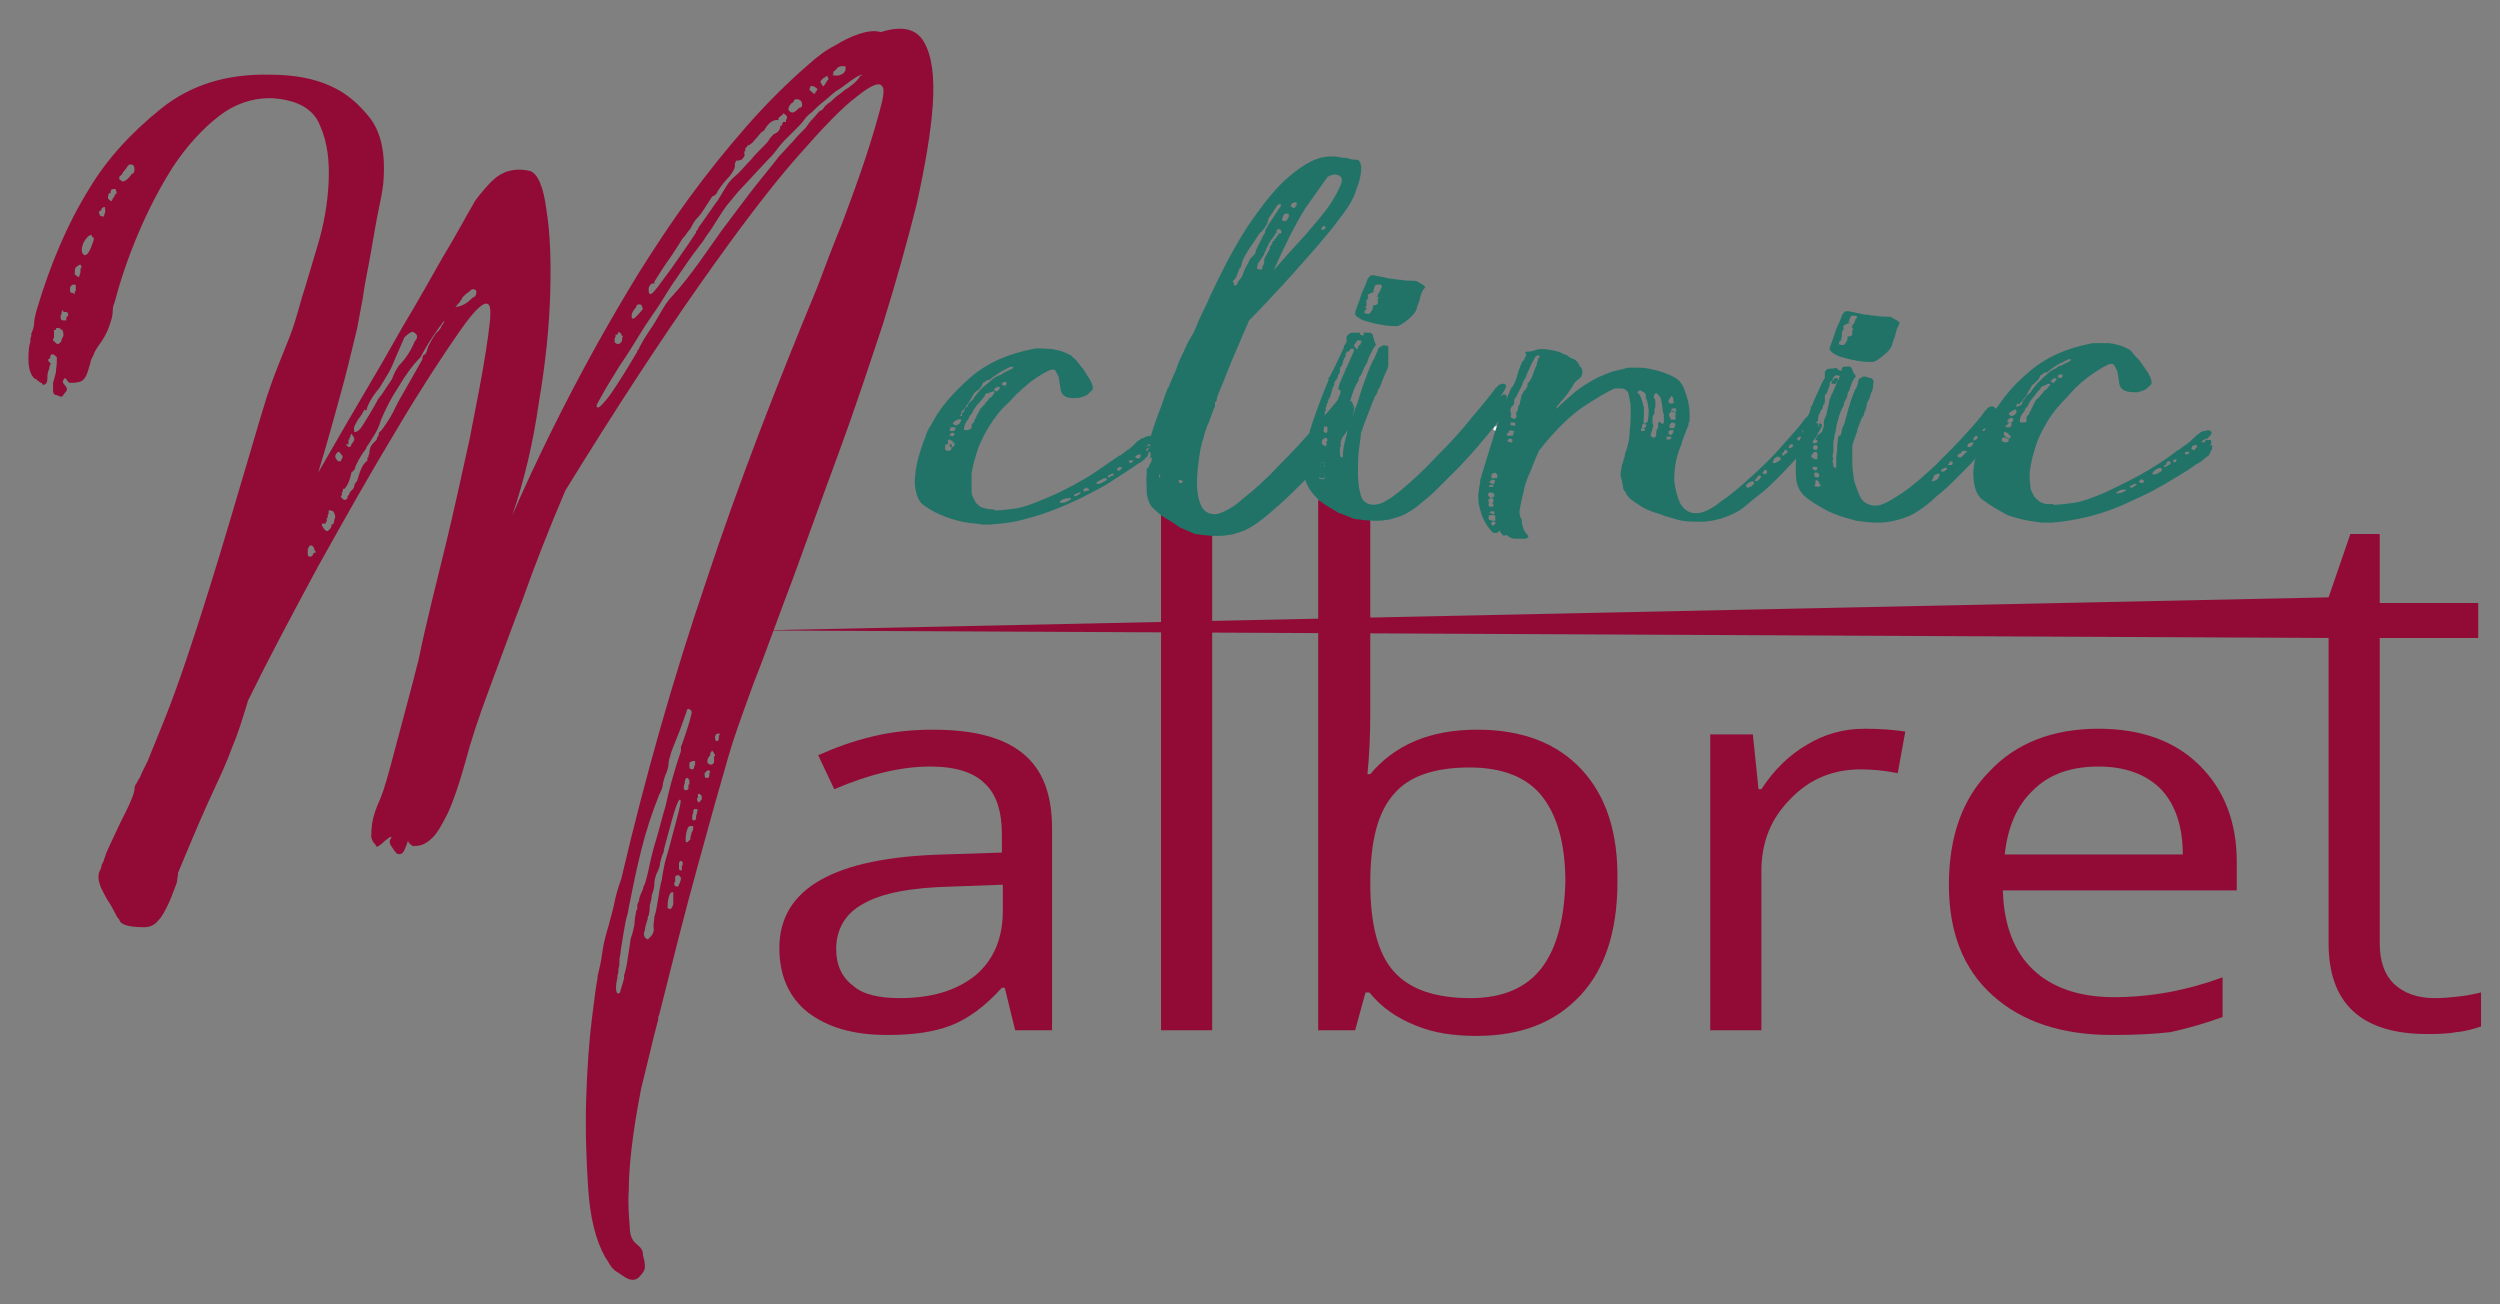 <?xml version="1.0" encoding="UTF-8"?> <svg xmlns="http://www.w3.org/2000/svg" width="115" height="60" viewBox="0 0 115 60" fill="none"><rect x="0" y="0" width="115" height="60" fill="#808080" stroke="none"/> <path d="M46.697 47.392L46.218 45.435H46.087C45.303 46.305 44.519 46.87 43.735 47.174C42.95 47.478 41.992 47.609 40.816 47.609C39.248 47.609 38.072 47.261 37.157 46.566C36.286 45.87 35.85 44.87 35.85 43.609C35.85 40.87 38.377 39.435 43.43 39.305L46.087 39.218V38.392C46.087 37.305 45.825 36.522 45.303 36.044C44.78 35.522 43.952 35.261 42.776 35.261C41.469 35.261 39.988 35.609 38.377 36.305L37.636 34.739C38.42 34.392 39.248 34.087 40.163 33.87C41.077 33.652 41.992 33.566 42.907 33.566C44.78 33.566 46.13 33.913 47.045 34.652C47.96 35.392 48.395 36.522 48.395 38.131V47.392H46.697ZM41.382 45.913C42.863 45.913 43.996 45.566 44.867 44.87C45.695 44.174 46.13 43.174 46.13 41.913V40.696L43.778 40.783C41.905 40.826 40.555 41.087 39.727 41.566C38.899 42 38.464 42.739 38.464 43.652C38.464 44.392 38.725 44.957 39.248 45.348C39.683 45.739 40.424 45.913 41.382 45.913Z" fill="#910B36"></path> <path d="M54.235 23.652C54.017 23.566 53.756 23.435 53.538 23.348C53.494 23.305 53.451 23.305 53.407 23.261V47.392H55.76V23.696C55.585 23.739 55.411 23.739 55.237 23.739C54.888 23.739 54.583 23.696 54.235 23.652Z" fill="#910B36"></path> <path d="M85.771 33.522C86.468 33.522 87.078 33.565 87.644 33.652L87.295 35.565C86.642 35.435 86.076 35.391 85.597 35.391C84.333 35.391 83.244 35.826 82.373 36.739C81.458 37.652 81.023 38.739 81.023 40.087V47.391H78.67V33.783H80.631L80.892 36.304H81.023C81.589 35.435 82.286 34.739 83.114 34.261C83.898 33.783 84.769 33.522 85.771 33.522Z" fill="#910B36"></path> <path d="M97.141 47.609C94.833 47.609 93.003 47 91.653 45.783C90.302 44.565 89.649 42.87 89.649 40.696C89.649 38.522 90.259 36.739 91.522 35.478C92.742 34.174 94.441 33.522 96.531 33.522C98.492 33.522 100.06 34.087 101.192 35.218C102.325 36.348 102.891 37.826 102.891 39.652V40.957H92.132C92.175 42.565 92.655 43.783 93.526 44.609C94.397 45.435 95.66 45.87 97.228 45.87C98.927 45.87 100.583 45.565 102.238 44.957V46.783C101.41 47.087 100.626 47.304 99.842 47.478C99.102 47.565 98.23 47.609 97.141 47.609ZM96.531 35.261C95.268 35.261 94.266 35.609 93.526 36.348C92.785 37.044 92.35 38.044 92.219 39.304H100.408C100.408 38 100.06 37 99.406 36.304C98.71 35.609 97.751 35.261 96.531 35.261Z" fill="#910B36"></path> <path d="M111.994 45.913C112.429 45.913 112.822 45.87 113.214 45.826C113.606 45.782 113.911 45.696 114.128 45.652V47.217C113.867 47.304 113.475 47.435 112.996 47.478C112.517 47.565 112.037 47.565 111.645 47.565C108.64 47.565 107.115 46.174 107.115 43.391V29.348L34.892 29L107.115 27.478L108.117 24.565H109.467V27.739H113.998V29.348H109.467V43.391C109.467 44.217 109.685 44.826 110.121 45.261C110.6 45.696 111.21 45.913 111.994 45.913Z" fill="#910B36"></path> <path d="M23.567 23.696C24.743 21 26.05 18.391 27.444 15.87C28.054 14.783 28.707 13.652 29.404 12.522C30.145 11.348 30.885 10.217 31.713 9.087C32.541 7.957 33.412 6.87 34.327 5.826C35.241 4.783 36.2 3.826 37.202 2.957C37.594 2.609 37.986 2.304 38.421 2.087C38.77 1.87 39.118 1.696 39.51 1.565C39.902 1.435 40.251 1.391 40.512 1.478C41.471 1.174 42.167 1.304 42.516 1.957C42.864 2.565 42.995 3.522 42.908 4.826C42.821 6.087 42.559 7.609 42.167 9.391C41.732 11.13 41.209 13 40.599 14.957C39.946 16.913 39.292 18.913 38.552 20.913C37.811 22.913 37.114 24.87 36.461 26.652C35.764 28.478 35.198 30.087 34.632 31.522C34.109 32.957 33.717 34.044 33.499 34.826C33.107 36.174 32.628 37.87 32.061 39.957C31.495 42 30.929 44.261 30.319 46.696C30.275 46.739 30.275 46.826 30.275 46.913C30.145 47.391 30.014 47.913 29.883 48.478C29.753 49 29.622 49.565 29.491 50.087C29.099 52.087 28.925 53.652 28.925 54.739C28.881 55.348 28.925 55.913 28.969 56.435C28.969 56.783 29.056 57.044 29.273 57.218C29.491 57.391 29.578 57.522 29.578 57.739C29.622 57.913 29.666 58.087 29.666 58.261C29.666 58.435 29.578 58.565 29.361 58.783C29.186 58.913 28.969 58.913 28.664 58.696L28.272 58.435C28.184 58.348 28.097 58.261 28.054 58.174C28.01 58.087 27.923 57.957 27.836 57.826C27.4 57.044 27.139 56 27.052 54.609C26.965 53.261 26.921 51.87 26.965 50.522C27.008 49.174 27.096 47.913 27.226 46.87C27.357 45.783 27.444 45.174 27.488 45V44.913C27.575 44.565 27.662 44.174 27.705 43.826C27.749 43.478 27.836 43.13 27.923 42.826C28.01 42.565 28.097 42.174 28.228 41.696C28.315 41.217 28.446 40.783 28.577 40.435C29.666 35.783 30.972 31.174 32.497 26.696C33.978 22.218 35.721 17.739 37.594 13.217C37.942 12.304 38.291 11.348 38.726 10.304C39.118 9.261 39.467 8.304 39.772 7.391C40.077 6.478 40.294 5.739 40.469 5.087C40.643 4.478 40.686 4.087 40.599 4C40.469 3.739 40.077 3.913 39.423 4.435C38.77 4.913 37.855 5.87 36.635 7.261C35.416 8.652 33.934 10.609 32.192 13.087C30.45 15.565 28.359 18.739 26.006 22.565C25.266 24.304 24.613 25.957 24.046 27.565C23.523 28.913 23.044 30.261 22.522 31.652C21.999 33.044 21.65 34.13 21.433 34.957C21.128 36.044 20.866 36.826 20.605 37.391C20.344 37.913 20.126 38.304 19.908 38.522C19.69 38.739 19.516 38.826 19.385 38.87C19.255 38.913 19.124 38.913 19.08 38.913C19.037 38.957 18.95 38.913 18.819 38.783C18.775 38.739 18.775 38.696 18.775 38.652C18.732 38.783 18.688 38.913 18.645 39C18.558 39.261 18.427 39.348 18.253 39.261C18.166 39.174 18.078 39.044 17.991 38.913C17.904 38.783 17.904 38.652 17.991 38.565C18.035 38.435 17.948 38.478 17.686 38.696C17.469 38.913 17.294 39 17.294 38.913C17.294 38.87 17.251 38.826 17.207 38.783C17.164 38.739 17.12 38.652 17.077 38.522C17.077 38.391 17.077 38.174 17.12 37.87C17.164 37.565 17.294 37.174 17.512 36.696C17.643 36.391 17.861 35.652 18.166 34.478C18.471 33.304 18.863 31.913 19.255 30.348C19.603 28.652 20.039 26.957 20.474 25.174C20.91 23.391 21.258 21.739 21.607 20.174C21.912 18.609 22.173 17.304 22.347 16.174C22.522 15.043 22.609 14.348 22.522 14.087C22.391 13.739 21.912 14.13 21.128 15.261C20.344 16.391 19.342 17.913 18.209 19.826C17.077 21.696 15.9 23.783 14.637 26.044C13.418 28.304 12.329 30.348 11.414 32.217C11.152 33.087 10.934 33.783 10.673 34.391C10.455 35 10.194 35.565 9.933 36.13C9.671 36.696 9.41 37.261 9.149 37.87C8.887 38.478 8.582 39.217 8.234 40.044C8.234 40.087 8.19 40.13 8.19 40.13C8.19 40.304 8.147 40.435 8.147 40.522C8.147 40.565 8.103 40.696 8.016 40.913C7.929 41.13 7.842 41.391 7.711 41.652C7.58 41.913 7.45 42.174 7.275 42.348C7.101 42.565 6.883 42.652 6.622 42.652C5.881 42.652 5.533 42.522 5.489 42.304C5.402 42.217 5.359 42.13 5.315 42.044C5.272 41.957 5.185 41.783 5.054 41.565C4.923 41.391 4.792 41.13 4.662 40.87C4.531 40.565 4.488 40.304 4.575 40.087C4.618 40 4.662 39.913 4.662 39.87C4.662 39.783 4.705 39.739 4.749 39.652L4.88 39.261C4.967 39.044 5.141 38.696 5.359 38.217C5.577 37.739 5.794 37.348 5.969 36.957C6.099 36.652 6.186 36.435 6.186 36.304C6.186 36.174 6.23 36.087 6.274 36.044C6.317 35.957 6.361 35.87 6.448 35.739C6.491 35.609 6.622 35.348 6.796 35L7.537 33.174C8.234 31.435 8.887 29.435 9.584 27.217C10.281 25 10.934 22.739 11.632 20.391C11.893 19.478 12.111 18.783 12.285 18.218C12.459 17.696 12.633 17.217 12.808 16.783C12.982 16.348 13.156 15.913 13.33 15.478C13.505 15.043 13.679 14.435 13.897 13.652C14.071 13.13 14.289 12.348 14.594 11.348C14.899 10.348 15.073 9.348 15.116 8.391C15.16 7.435 15.073 6.565 14.724 5.783C14.419 5 13.679 4.609 12.59 4.522C11.719 4.478 10.847 4.739 10.063 5.348C9.279 5.957 8.582 6.739 7.972 7.652C7.363 8.609 6.84 9.609 6.361 10.739C5.881 11.87 5.533 12.913 5.272 13.913C5.228 14 5.185 14.13 5.185 14.304C5.185 14.478 5.141 14.652 5.097 14.783C5.01 15.087 4.88 15.391 4.705 15.652C4.531 15.913 4.357 16.131 4.313 16.304L4.183 16.565C4.183 16.609 4.139 16.783 4.052 17.044C3.965 17.348 3.834 17.522 3.66 17.565C3.486 17.609 3.399 17.609 3.355 17.609H3.181C3.094 17.522 3.05 17.435 3.006 17.391C3.006 17.391 2.963 17.391 2.919 17.478C2.876 17.522 2.876 17.609 2.963 17.696C3.094 17.826 3.094 17.913 3.05 18C2.963 18.087 2.919 18.174 2.876 18.218C2.876 18.261 2.789 18.261 2.614 18.174C2.484 18.174 2.44 18.087 2.44 17.957V17.609C2.484 17.478 2.527 17.304 2.571 17.131C2.571 16.957 2.614 16.826 2.614 16.652V16.522V16.435C2.527 16.348 2.484 16.304 2.44 16.304H2.353L2.31 16.391V16.478L2.222 16.522V16.609L2.353 16.739H2.31C2.31 16.826 2.31 16.87 2.31 16.826C2.31 16.783 2.266 16.826 2.266 16.957C2.179 17.131 2.179 17.261 2.179 17.435C2.179 17.565 2.135 17.652 2.048 17.696H1.961L1.917 17.609C1.83 17.609 1.787 17.565 1.787 17.522C1.743 17.522 1.7 17.522 1.7 17.478C1.7 17.435 1.656 17.435 1.613 17.435C1.395 17.261 1.308 16.913 1.308 16.522C1.308 16.087 1.351 15.826 1.395 15.739C1.395 15.609 1.395 15.522 1.438 15.478V15.348C1.525 15.174 1.569 15 1.569 14.87C1.569 14.739 1.613 14.522 1.7 14.217C2.31 12.174 3.094 10.304 4.096 8.696C4.923 7.304 6.056 6.087 7.406 5C8.756 3.913 10.412 3.391 12.416 3.435C13.505 3.435 14.463 3.609 15.204 3.957C15.9 4.261 16.467 4.739 16.989 5.391C17.512 6.044 17.73 7 17.643 8.261C17.643 8.391 17.599 8.783 17.469 9.391C17.338 10 17.207 10.739 17.077 11.522C16.946 12.304 16.772 13.043 16.684 13.739C16.554 14.435 16.467 14.913 16.423 15.13C16.162 16.218 15.9 17.304 15.595 18.391C15.291 19.478 14.986 20.609 14.637 21.739C15.247 20.696 15.857 19.609 16.554 18.435C17.251 17.261 17.904 16.131 18.514 15.043C19.168 13.957 19.777 12.87 20.344 11.87C20.953 10.87 21.433 9.957 21.868 9.217C22.13 8.87 22.391 8.565 22.609 8.348C22.827 8.13 23.088 7.957 23.393 7.87C23.698 7.783 24.046 7.783 24.395 7.87C24.743 8 25.005 8.609 25.135 9.652C25.309 10.696 25.353 12 25.309 13.522C25.266 15.043 25.092 16.739 24.787 18.522C24.525 20.348 24.133 22.044 23.567 23.696ZM2.919 15.391C2.919 15.304 2.876 15.217 2.876 15.174C2.832 15.174 2.789 15.174 2.789 15.13C2.745 15.087 2.702 15.087 2.614 15.087C2.571 15.087 2.571 15.13 2.571 15.174H2.484V15.261V15.348V15.435V15.522L2.44 15.609C2.44 15.652 2.44 15.696 2.484 15.696C2.571 15.783 2.614 15.826 2.658 15.826C2.702 15.826 2.745 15.783 2.789 15.739C2.832 15.696 2.832 15.652 2.832 15.609C2.919 15.478 2.919 15.435 2.919 15.391ZM3.05 14.652C3.05 14.609 3.05 14.565 3.094 14.565C3.094 14.565 3.137 14.522 3.137 14.478C3.137 14.391 3.094 14.348 3.006 14.348H2.919C2.919 14.304 2.876 14.261 2.876 14.261L2.832 14.348V14.435L2.789 14.522V14.609C2.789 14.696 2.832 14.739 2.919 14.739H2.963H3.05V14.652ZM3.442 13.087C3.311 13.087 3.268 13.13 3.268 13.174C3.224 13.174 3.224 13.217 3.224 13.304V13.391C3.224 13.435 3.268 13.478 3.355 13.478C3.399 13.478 3.399 13.522 3.399 13.565L3.442 13.478V13.391H3.486V13.304V13.217V13.13L3.442 13.087ZM3.486 12.304C3.442 12.348 3.442 12.435 3.442 12.565V12.652H3.486C3.529 12.696 3.573 12.739 3.616 12.739C3.66 12.739 3.66 12.696 3.66 12.652L3.703 12.522V12.435V12.348C3.747 12.348 3.747 12.304 3.747 12.261L3.703 12.174C3.66 12.174 3.573 12.217 3.486 12.304ZM3.834 11.174C3.747 11.391 3.747 11.565 3.791 11.652L3.878 11.739C4.008 11.739 4.096 11.609 4.183 11.391C4.27 11.174 4.313 11.043 4.313 11C4.313 10.957 4.313 10.913 4.27 10.913C4.226 10.913 4.226 10.87 4.226 10.826C4.139 10.783 4.008 10.87 3.834 11.174ZM4.575 9.739C4.531 9.739 4.531 9.783 4.575 9.826C4.575 9.913 4.618 9.957 4.749 9.957H4.792V9.87L4.836 9.783V9.696V9.609C4.836 9.565 4.836 9.522 4.792 9.522C4.749 9.522 4.705 9.565 4.662 9.609V9.696C4.618 9.652 4.575 9.696 4.575 9.739ZM5.359 8.913V8.826C5.359 8.783 5.315 8.739 5.315 8.696H5.228C5.141 8.696 5.097 8.739 5.097 8.783V8.87C5.01 8.87 4.967 8.957 4.967 9.087V9.13C5.054 9.217 5.097 9.261 5.141 9.261C5.141 9.217 5.141 9.174 5.185 9.174C5.185 9.13 5.185 9.087 5.228 9.087C5.228 9.087 5.272 9.044 5.272 9L5.315 8.913H5.359ZM6.056 8C6.143 8 6.186 7.913 6.186 7.783C6.186 7.652 6.143 7.565 6.012 7.565C5.925 7.565 5.881 7.609 5.838 7.696C5.794 7.739 5.751 7.826 5.664 7.913C5.62 8.044 5.533 8.087 5.489 8.13V8.261C5.533 8.261 5.577 8.304 5.62 8.348C5.707 8.348 5.794 8.304 5.881 8.217C5.925 8.174 6.012 8.087 6.056 8ZM14.419 25.435C14.55 25.435 14.55 25.391 14.463 25.304C14.463 25.218 14.419 25.131 14.332 25.087C14.245 25.087 14.202 25.131 14.202 25.174V25.217H14.158V25.304V25.391V25.522C14.158 25.565 14.202 25.609 14.289 25.609C14.376 25.565 14.419 25.522 14.419 25.435ZM15.421 23.739L15.378 23.609L15.334 23.522L15.204 23.478H15.16H15.116V23.565V23.652C15.073 23.652 15.073 23.696 15.073 23.739V23.826H15.029V23.913V24H14.986V24.087H14.811V24.174C14.899 24.348 14.986 24.435 15.073 24.435L15.204 24.304L15.247 24.218V24.131C15.334 24.131 15.378 24.044 15.378 23.913C15.421 23.826 15.421 23.783 15.421 23.739ZM15.421 21C15.421 21.044 15.465 21.131 15.552 21.217H15.595H15.683C15.683 21.174 15.683 21.131 15.726 21.131C15.726 21.087 15.726 21.044 15.77 21.044C15.77 21 15.726 20.913 15.595 20.783C15.552 20.783 15.508 20.826 15.465 20.87C15.465 20.913 15.421 20.957 15.421 20.957V21ZM21.738 13.696C21.868 13.652 21.912 13.565 21.912 13.435C21.912 13.348 21.868 13.304 21.738 13.304C21.694 13.304 21.65 13.348 21.563 13.435C21.476 13.478 21.389 13.565 21.258 13.696C21.258 13.739 21.258 13.783 21.215 13.783C21.215 13.783 21.171 13.826 21.171 13.87C20.431 14.696 19.821 15.522 19.342 16.435C18.993 16.783 18.645 17.261 18.34 17.783C17.991 18.304 17.73 18.826 17.512 19.348C17.469 19.522 17.381 19.739 17.251 19.957C17.12 20.174 16.989 20.391 16.859 20.565C16.859 20.609 16.815 20.696 16.728 20.783C16.554 21.044 16.467 21.217 16.423 21.304C16.38 21.391 16.336 21.478 16.336 21.522C16.336 21.609 16.249 21.652 16.162 21.739C16.118 22 16.031 22.261 15.857 22.478H15.813C15.77 22.478 15.77 22.522 15.77 22.565V22.609C15.726 22.609 15.726 22.652 15.726 22.696V22.783C15.683 22.783 15.683 22.826 15.683 22.87C15.77 22.957 15.813 23 15.857 23C15.9 23 15.944 22.957 15.988 22.913V22.826C16.031 22.783 16.075 22.739 16.075 22.696C16.075 22.652 16.162 22.565 16.249 22.478L16.293 22.391C16.293 22.304 16.336 22.218 16.423 22.131C16.467 22 16.51 21.826 16.597 21.609C16.684 21.391 16.772 21.304 16.859 21.217C16.902 21.217 16.902 21.174 16.902 21.131V21.044H16.946V20.957L16.989 20.87C16.989 20.696 17.033 20.522 17.164 20.391L17.294 20.261C17.338 20.217 17.338 20.174 17.338 20.174C17.338 20.131 17.338 20.131 17.381 20.087L17.425 20V19.913L17.556 19.783C17.817 19.435 18.035 19.087 18.209 18.696C18.383 18.348 18.601 18 18.819 17.609L19.385 16.609L19.429 16.522C19.429 16.391 19.472 16.304 19.559 16.304L19.603 16.218L19.647 16.131V16.044C19.69 16.044 19.69 16 19.69 15.957L19.734 15.87C19.777 15.783 19.864 15.609 20.039 15.348L20.169 15.217C20.256 15.13 20.3 15.043 20.3 15C20.387 14.913 20.431 14.826 20.431 14.783C20.431 14.609 20.561 14.391 20.823 14.13C21.258 14.13 21.52 13.913 21.738 13.696ZM15.9 20.435L16.031 20.565C16.118 20.565 16.162 20.522 16.162 20.435C16.249 20.348 16.293 20.261 16.293 20.217V20.131C16.249 20.131 16.249 20.087 16.249 20.044C16.205 20.044 16.205 20.044 16.205 20C16.205 19.957 16.162 19.957 16.162 19.957L16.118 20.044C16.118 20.087 16.118 20.131 16.075 20.131V20.217H16.031V20.304V20.391V20.435H15.9ZM16.772 18.826C16.728 18.913 16.641 19.087 16.467 19.304C16.336 19.522 16.249 19.696 16.293 19.783V19.87H16.336C16.423 19.87 16.554 19.783 16.684 19.565C16.815 19.348 17.077 18.957 17.425 18.304C17.469 18.304 17.469 18.304 17.469 18.261C17.469 18.217 17.469 18.218 17.512 18.218C17.599 18.087 17.686 17.957 17.773 17.826C17.861 17.696 17.948 17.565 18.035 17.435C18.078 17.304 18.166 17.087 18.34 16.826C18.645 16.522 18.906 16.131 19.08 15.696C19.211 15.565 19.211 15.435 19.124 15.348L18.993 15.261C18.906 15.261 18.775 15.348 18.601 15.522L18.166 16.522C18.078 16.739 17.991 16.957 17.861 17.174C17.73 17.391 17.599 17.609 17.469 17.826L17.294 18.044C17.033 18.391 16.902 18.652 16.859 18.87H16.772V18.826ZM39.684 3.478C39.641 3.478 39.641 3.478 39.641 3.435C39.554 3.435 39.336 3.565 38.987 3.826C38.813 3.957 38.639 4.087 38.421 4.217C38.203 4.391 38.029 4.565 37.855 4.696C37.681 4.826 37.507 5 37.332 5.174C37.202 5.261 37.071 5.391 36.984 5.522C36.897 5.652 36.766 5.783 36.635 5.913C36.548 6 36.461 6.087 36.374 6.174C36.287 6.261 36.2 6.348 36.112 6.435C35.938 6.609 35.808 6.783 35.677 6.957C35.546 7.13 35.416 7.261 35.285 7.391L34.152 8.609C33.891 8.87 33.673 9.174 33.412 9.478C33.194 9.783 32.976 10.13 32.758 10.478C32.671 10.609 32.584 10.739 32.453 10.913C32.366 11.087 32.236 11.217 32.148 11.348C31.8 11.783 31.495 12.261 31.19 12.696C30.885 13.13 30.58 13.609 30.319 14.043C30.145 14.304 29.927 14.609 29.666 15C29.186 15.783 28.838 16.348 28.533 16.783C28.272 17.217 28.01 17.609 27.793 18C27.575 18.391 27.444 18.609 27.444 18.652C27.444 18.696 27.444 18.739 27.488 18.739H27.531C27.575 18.739 27.705 18.609 27.923 18.348C28.141 18.087 28.62 17.348 29.317 16.174C29.317 16.131 29.317 16.087 29.361 16.087C29.361 16.087 29.404 16.044 29.404 16L29.448 15.913C29.535 15.739 29.666 15.522 29.84 15.261C30.058 14.957 30.232 14.652 30.406 14.348C30.58 14.043 30.755 13.783 30.972 13.565C31.408 13.087 31.8 12.565 32.148 12.087C32.497 11.609 32.846 11.087 33.194 10.609C33.63 10.043 34.065 9.435 34.501 8.87C34.936 8.304 35.416 7.739 35.851 7.174C36.069 6.957 36.243 6.739 36.461 6.522C36.635 6.304 36.853 6.087 37.071 5.87C37.158 5.739 37.245 5.609 37.376 5.478C37.507 5.348 37.594 5.217 37.681 5.13C37.768 5.087 37.855 5.044 37.898 4.957C37.942 4.87 38.029 4.826 38.116 4.739C38.203 4.696 38.291 4.609 38.378 4.522C38.465 4.435 38.552 4.391 38.596 4.348C38.639 4.304 38.726 4.261 38.813 4.174C39.162 3.957 39.423 3.739 39.554 3.522V3.478H39.684ZM29.491 41.087C29.535 41 29.578 40.913 29.578 40.87C29.578 40.826 29.622 40.739 29.666 40.652C29.709 40.522 29.753 40.348 29.796 40.174C29.84 40 29.883 39.783 29.927 39.565C30.014 39.217 30.101 38.87 30.188 38.609C30.275 38.304 30.363 38 30.45 37.652L30.624 37.044C30.755 36.435 30.972 35.565 31.321 34.565V34.478C31.321 34.391 31.321 34.304 31.364 34.261C31.582 33.652 31.713 33.217 31.756 33.044C31.8 32.87 31.844 32.739 31.8 32.696C31.756 32.652 31.713 32.609 31.669 32.609C31.626 32.609 31.582 32.652 31.582 32.739C31.539 32.826 31.452 33.13 31.234 33.696C31.147 33.913 31.059 34.13 30.972 34.348C30.885 34.565 30.842 34.696 30.842 34.739C30.798 34.87 30.755 35 30.755 35.13C30.755 35.261 30.711 35.348 30.668 35.522C30.58 35.696 30.537 35.87 30.493 36.044C30.493 36.217 30.406 36.391 30.319 36.565C29.971 37.435 29.709 38.261 29.491 39.13C29.273 40 29.099 40.87 28.925 41.739L28.881 42C28.794 42.261 28.751 42.522 28.707 42.783C28.664 43.044 28.62 43.304 28.577 43.565L28.533 43.913C28.489 44.044 28.489 44.217 28.489 44.435C28.446 44.522 28.446 44.609 28.446 44.652C28.446 44.696 28.446 44.783 28.402 44.87V44.957C28.315 45.348 28.315 45.609 28.402 45.696H28.446C28.489 45.696 28.533 45.652 28.533 45.609C28.533 45.565 28.62 45.348 28.707 45V44.87C28.794 44.609 28.838 44.348 28.881 44.044C28.925 43.783 28.969 43.478 29.012 43.174C29.099 42.957 29.143 42.739 29.186 42.522C29.186 42.304 29.23 42.087 29.273 41.87C29.317 41.87 29.317 41.826 29.317 41.739V41.609C29.361 41.522 29.404 41.435 29.404 41.348C29.404 41.304 29.448 41.217 29.491 41.087ZM28.272 15.652V15.739C28.315 15.783 28.359 15.826 28.446 15.826C28.489 15.826 28.533 15.783 28.577 15.739C28.62 15.696 28.62 15.609 28.62 15.522C28.664 15.522 28.664 15.478 28.62 15.435C28.577 15.435 28.577 15.391 28.577 15.348L28.446 15.261L28.402 15.391H28.315V15.478C28.315 15.522 28.272 15.565 28.272 15.565V15.652ZM29.23 14.174C29.099 14.304 29.056 14.435 29.056 14.522C29.056 14.609 29.056 14.652 29.099 14.652H29.143C29.186 14.652 29.317 14.522 29.535 14.261C29.578 14.217 29.578 14.174 29.535 14.13C29.535 14.043 29.491 14 29.404 14C29.317 14 29.273 14.043 29.273 14.087C29.273 14.087 29.273 14.13 29.23 14.174ZM30.101 42.174C30.188 41.913 30.232 41.609 30.275 41.348C30.319 41.044 30.363 40.739 30.45 40.435C30.45 40.348 30.493 40.174 30.537 39.913C30.58 39.652 30.668 39.391 30.755 39.087C31.059 37.957 31.234 37.304 31.277 37.087C31.321 36.87 31.321 36.783 31.277 36.783C31.234 36.783 31.19 36.87 31.103 37.087C31.016 37.304 30.842 37.957 30.537 39.087V39.174C30.45 39.348 30.406 39.522 30.363 39.696C30.363 39.87 30.275 40.044 30.188 40.217C30.145 40.348 30.101 40.478 30.101 40.652C30.101 40.826 30.058 40.957 30.014 41.087C29.971 41.174 29.971 41.261 29.971 41.304C29.971 41.391 29.927 41.435 29.927 41.522C29.883 41.609 29.883 41.696 29.883 41.826C29.883 41.957 29.84 42.044 29.84 42.13C29.796 42.13 29.796 42.174 29.796 42.261C29.709 42.522 29.666 42.696 29.666 42.783C29.622 42.87 29.622 42.957 29.622 43C29.622 43.044 29.666 43.087 29.666 43.13L29.796 43.217L29.927 43.087C30.058 42.957 30.101 42.783 30.058 42.609L30.101 42.174ZM29.971 13.043C29.883 13.13 29.84 13.217 29.84 13.261V13.348V13.435L29.883 13.522C29.927 13.522 29.971 13.522 30.014 13.478C30.058 13.435 30.145 13.348 30.275 13.174C30.406 13 30.624 12.696 30.885 12.348C31.147 11.957 31.539 11.435 32.018 10.696C32.018 10.652 32.018 10.609 32.061 10.609C32.061 10.609 32.105 10.565 32.105 10.522L32.148 10.435C32.323 10.217 32.453 10 32.584 9.826C32.715 9.652 32.846 9.435 33.02 9.217C33.15 9 33.281 8.783 33.412 8.565C33.542 8.348 33.717 8.174 33.934 8C34.152 7.783 34.327 7.565 34.544 7.348C34.719 7.13 34.936 6.913 35.154 6.696C35.241 6.609 35.328 6.522 35.372 6.435C35.416 6.348 35.503 6.261 35.59 6.174C35.808 6.087 35.895 5.957 35.895 5.783H35.938C35.982 5.783 35.982 5.739 35.982 5.696L36.025 5.609H36.156V5.522L36.2 5.435V5.348C36.112 5.261 36.069 5.217 36.025 5.217L35.982 5.304C35.938 5.304 35.895 5.348 35.808 5.435V5.522H35.721C35.546 5.522 35.372 5.652 35.198 5.913L35.154 6L35.023 6.087C34.936 6.174 34.849 6.304 34.719 6.435C34.632 6.565 34.501 6.652 34.414 6.696H34.37C34.37 6.739 34.37 6.783 34.327 6.783C34.283 6.783 34.283 6.826 34.283 6.87V6.957H34.239V7.087C34.283 7.13 34.239 7.217 34.109 7.348L33.934 7.391H33.891H33.847V7.478H33.804V7.565V7.652C33.804 7.739 33.717 7.913 33.542 8.13C33.368 8.304 33.194 8.522 33.02 8.783C32.976 8.913 32.889 9 32.758 9.044L32.366 9.652C32.279 9.783 32.192 9.913 32.061 10.043C31.931 10.174 31.844 10.348 31.756 10.522C31.669 10.609 31.626 10.696 31.582 10.739C31.539 10.826 31.495 10.87 31.408 10.957C31.19 11.304 30.972 11.652 30.755 11.957C30.537 12.261 30.319 12.609 30.101 12.957V13.043H29.971ZM30.929 41.696C30.972 41.652 30.972 41.565 30.972 41.478V41.13V41.044H30.929C30.842 41.044 30.798 41.13 30.755 41.304C30.711 41.478 30.711 41.609 30.711 41.652V41.783H30.755C30.842 41.87 30.885 41.783 30.929 41.696ZM31.277 40.348C31.277 40.304 31.234 40.261 31.234 40.261H31.19C31.103 40.261 31.059 40.304 31.059 40.348V40.435V40.565C31.016 40.565 31.016 40.609 31.016 40.652C31.016 40.739 31.059 40.783 31.147 40.783H31.19C31.277 40.609 31.321 40.478 31.321 40.435V40.348H31.277ZM31.364 39.826C31.408 39.826 31.408 39.783 31.408 39.696L31.364 39.609H31.321H31.277L31.234 39.696V39.783V39.87V39.957C31.234 40 31.277 40.044 31.364 40.044C31.364 39.957 31.364 39.913 31.364 39.826ZM31.713 36.13V35.87C31.669 35.87 31.669 35.87 31.669 35.826C31.669 35.783 31.626 35.783 31.626 35.783C31.539 35.783 31.495 35.87 31.495 36.044C31.452 36.13 31.452 36.217 31.452 36.261L31.495 36.348H31.539C31.626 36.348 31.669 36.304 31.669 36.261V36.174V36.087H31.713V36.13ZM31.887 38.087V38H31.756C31.669 38 31.626 38.087 31.582 38.261C31.539 38.435 31.539 38.565 31.539 38.609C31.539 38.696 31.539 38.739 31.582 38.739H31.626L31.756 38.609C31.756 38.565 31.756 38.478 31.8 38.391C31.8 38.348 31.8 38.304 31.844 38.261C31.844 38.217 31.887 38.174 31.887 38.13V38.087ZM31.974 35C31.844 35 31.756 35.044 31.713 35.087V35.304C31.713 35.348 31.756 35.391 31.887 35.391L31.931 35.304V35.217H31.974V35.13V35.044V35ZM32.061 37.348C32.105 37.304 32.105 37.261 32.061 37.217H31.931L31.887 37.304V37.391L31.844 37.522V37.609C31.844 37.696 31.844 37.739 31.887 37.739C31.974 37.739 32.018 37.696 32.018 37.652C32.018 37.565 32.018 37.478 32.061 37.435V37.348ZM32.279 36.609L32.192 36.522H32.148H32.105V36.609V36.696C32.061 36.696 32.061 36.739 32.061 36.826C32.105 36.826 32.105 36.826 32.105 36.87C32.105 36.913 32.105 36.913 32.148 36.913L32.279 36.783V36.609ZM32.671 35.522L32.628 35.435H32.584C32.541 35.435 32.497 35.478 32.41 35.565C32.41 35.652 32.41 35.739 32.453 35.783H32.584L32.628 35.696V35.652V35.565L32.671 35.522ZM32.889 34.696H32.846V34.609H32.802C32.802 34.565 32.758 34.522 32.758 34.522L32.671 34.652V34.739C32.584 34.826 32.541 34.913 32.541 35V35.087C32.584 35.13 32.628 35.174 32.715 35.174C32.758 35.174 32.802 35.13 32.846 35.087V34.957V34.87V34.783H32.889V34.696ZM33.107 33.826C33.107 33.783 33.107 33.739 33.063 33.739C32.933 33.739 32.889 33.826 32.889 33.957L32.933 34.087H32.976H33.02L33.063 34V33.913V33.826H33.107ZM36.417 4.739C36.287 4.87 36.243 5 36.287 5.087C36.33 5.13 36.374 5.174 36.461 5.174C36.548 5.174 36.635 5.087 36.766 4.957C36.853 4.957 36.897 4.913 36.897 4.826C36.897 4.652 36.809 4.565 36.635 4.565C36.548 4.565 36.505 4.609 36.505 4.696L36.417 4.739ZM37.289 4.174L37.419 4.304H37.463H37.507V4.217H37.55V4.174C37.594 4.174 37.594 4.13 37.594 4.087C37.507 4 37.419 3.957 37.332 3.957H37.289C37.289 4 37.245 4.044 37.245 4.044V4.174H37.289ZM37.724 3.739C37.768 3.826 37.811 3.913 37.855 3.957H37.898L37.942 3.87C37.986 3.87 37.986 3.826 37.986 3.783H38.029C38.029 3.739 38.029 3.696 38.073 3.696C38.073 3.696 38.116 3.652 38.116 3.609C38.073 3.565 38.029 3.478 38.073 3.478C38.029 3.478 37.986 3.522 37.942 3.565C37.898 3.565 37.855 3.609 37.768 3.696V3.739H37.724ZM38.291 3.435C38.291 3.478 38.378 3.478 38.508 3.478C38.596 3.478 38.683 3.435 38.77 3.391C38.857 3.304 38.9 3.261 38.9 3.174C38.9 3.087 38.9 3.044 38.857 3.044H38.726C38.639 3.044 38.552 3.087 38.508 3.13C38.465 3.217 38.378 3.261 38.334 3.304V3.391V3.435H38.291Z" fill="#910B36"></path> <path d="M72.747 35.391C71.615 34.174 70.003 33.565 67.955 33.565C65.777 33.565 64.166 34.261 63.033 35.609H62.902C62.989 34.783 63.033 33.826 63.033 32.783V23.391C62.859 23.435 62.641 23.435 62.467 23.435C62.162 23.435 61.813 23.391 61.508 23.348C61.291 23.261 61.073 23.174 60.812 23.087C60.768 23.044 60.681 23 60.637 23V47.391H62.336L62.815 45.652H62.989C63.556 46.348 64.253 46.826 65.124 47.174C65.952 47.522 66.91 47.652 67.912 47.652C69.959 47.652 71.527 47.044 72.704 45.783C73.836 44.565 74.402 42.826 74.402 40.565C74.446 38.304 73.88 36.609 72.747 35.391ZM70.918 44.522C70.221 45.435 69.132 45.913 67.65 45.913C66.039 45.913 64.863 45.522 64.122 44.696C63.382 43.87 63.033 42.522 63.033 40.609C63.033 38.696 63.382 37.348 64.122 36.522C64.819 35.696 65.995 35.304 67.607 35.304C69.088 35.304 70.221 35.739 70.918 36.609C71.615 37.478 72.007 38.783 72.007 40.565C71.963 42.261 71.615 43.609 70.918 44.522Z" fill="#910B36"></path> <path d="M68.695 19.783C68.739 19.783 68.782 19.826 68.826 19.826L68.87 19.783L68.913 19.739V19.696C68.957 19.652 68.957 19.652 68.957 19.609L68.913 19.565C68.87 19.565 68.87 19.565 68.826 19.609C68.782 19.609 68.739 19.609 68.739 19.652C68.695 19.696 68.695 19.739 68.695 19.783Z" fill="white"></path> <path d="M83.637 19.522C83.681 19.522 83.681 19.478 83.724 19.478C83.768 19.478 83.811 19.522 83.811 19.565C83.811 19.609 83.811 19.652 83.768 19.652V19.696C83.724 19.739 83.724 19.739 83.724 19.783C83.724 19.783 83.724 19.826 83.681 19.826C83.637 19.913 83.594 20 83.55 20.087C83.507 20.174 83.463 20.217 83.419 20.261C83.245 20.478 83.027 20.739 82.722 21C82.418 21.304 82.156 21.609 81.851 21.913C81.546 22.217 81.241 22.522 80.893 22.783C80.544 23.044 80.283 23.304 80.022 23.478C79.717 23.652 79.412 23.783 79.107 23.87C78.802 23.957 78.497 24 78.192 24C77.887 24 77.539 24 77.19 23.913C77.016 23.87 76.798 23.783 76.581 23.739C76.406 23.652 76.188 23.609 75.971 23.522C75.753 23.435 75.535 23.348 75.317 23.174C75.274 23.131 75.186 23.131 75.186 23.087C75.143 23.044 75.099 23.044 75.056 23C75.012 22.957 74.969 22.913 74.925 22.87C74.882 22.826 74.838 22.783 74.794 22.696V22.652C74.707 22.565 74.664 22.522 74.664 22.435C74.664 22.348 74.62 22.261 74.62 22.174L74.577 22C74.533 21.87 74.533 21.739 74.577 21.609C74.577 21.478 74.62 21.348 74.664 21.261V21.217C74.707 21.087 74.751 20.957 74.751 20.87C74.794 20.783 74.794 20.696 74.838 20.652V20.609C74.925 20.348 74.969 20.044 74.969 19.783C75.012 19.478 75.012 19.217 75.012 19C75.012 18.783 75.012 18.565 74.969 18.391C74.925 18.217 74.925 18.087 74.882 18.044C74.794 17.913 74.707 17.87 74.577 17.87C74.446 17.87 74.359 17.87 74.272 17.87C73.967 18 73.531 18.261 72.921 18.652C72.311 19.044 71.571 19.739 70.787 20.739C70.656 21.044 70.525 21.348 70.395 21.696C70.264 22 70.133 22.304 70.09 22.609C70.003 22.913 69.959 23.174 69.916 23.391C69.872 23.609 69.916 23.783 70.003 23.913C70.003 24 70.003 24.131 70.046 24.217C70.09 24.391 70.177 24.522 70.308 24.652C70.308 24.696 70.308 24.696 70.264 24.739C70.221 24.783 70.177 24.783 70.09 24.783C69.959 24.783 69.829 24.783 69.698 24.783C69.524 24.783 69.393 24.696 69.306 24.609C69.175 24.652 69.132 24.652 69.088 24.565C69.044 24.522 69.001 24.478 69.001 24.435C69.001 24.391 69.001 24.391 68.957 24.435C68.914 24.478 68.914 24.478 68.827 24.522C68.783 24.522 68.696 24.522 68.652 24.478C68.609 24.478 68.609 24.435 68.609 24.435C68.304 24.087 68.173 23.783 68.086 23.435C67.999 23.174 67.999 22.957 67.999 22.739C68.043 22.522 68.043 22.348 68.086 22.217C68.086 22.174 68.086 22.174 68.086 22.131V22.087C68.304 21.391 68.522 20.652 68.74 19.957C68.957 19.261 69.219 18.522 69.524 17.826C69.567 17.826 69.567 17.783 69.567 17.783C69.567 17.783 69.567 17.783 69.611 17.739C69.698 17.565 69.785 17.348 69.829 17.131C69.916 16.913 69.959 16.739 70.046 16.609C70.09 16.609 70.09 16.565 70.09 16.565C70.09 16.565 70.09 16.565 70.133 16.522C70.133 16.478 70.133 16.478 70.133 16.478C70.133 16.478 70.133 16.478 70.133 16.435H70.177V16.391C70.221 16.348 70.221 16.304 70.177 16.261C70.133 16.217 70.177 16.174 70.264 16.174H70.308C70.438 16.174 70.525 16.131 70.7 16.087C70.831 16.044 71.005 16.044 71.266 16.087C71.527 16.131 71.702 16.174 71.789 16.217C71.876 16.261 71.963 16.304 72.094 16.348C72.181 16.435 72.268 16.478 72.399 16.522C72.486 16.565 72.573 16.652 72.616 16.739C72.66 16.783 72.66 16.783 72.66 16.826C72.66 16.826 72.66 16.87 72.704 16.87C72.791 16.957 72.791 17.044 72.791 17.131C72.791 17.217 72.747 17.261 72.747 17.304C72.747 17.348 72.66 17.391 72.573 17.478C72.486 17.522 72.442 17.609 72.399 17.652C72.355 17.739 72.311 17.826 72.181 18C72.137 18.087 72.05 18.174 71.919 18.348C71.789 18.478 71.702 18.609 71.615 18.696C71.615 18.739 71.615 18.783 71.571 18.826C71.832 18.565 72.137 18.304 72.486 18C72.834 17.739 73.183 17.522 73.531 17.348C73.836 17.217 74.141 17.087 74.359 17.044C74.577 17 74.751 16.957 74.882 16.913C74.925 16.913 74.925 16.913 74.969 16.913C75.012 16.913 75.056 16.913 75.099 16.913H75.448C75.622 16.913 75.883 16.957 76.232 17.044C76.668 17.174 76.972 17.304 77.147 17.435C77.321 17.565 77.452 17.783 77.539 18.087C77.669 18.435 77.757 18.87 77.713 19.391C77.669 19.435 77.669 19.478 77.669 19.522C77.669 19.565 77.669 19.609 77.626 19.652C77.582 19.783 77.539 19.87 77.495 20C77.452 20.087 77.408 20.217 77.365 20.348V20.391C77.19 20.783 77.103 21.131 77.06 21.435C77.016 21.739 77.016 21.957 77.016 22.131C77.06 22.478 77.147 22.826 77.277 23.131C77.452 23.435 77.669 23.609 78.018 23.609C78.323 23.609 78.715 23.435 79.194 23.044C79.717 22.696 80.196 22.261 80.719 21.783C81.241 21.304 81.721 20.826 82.113 20.348C82.548 19.87 82.853 19.522 83.027 19.261L83.071 19.217C83.115 19.217 83.115 19.174 83.115 19.174C83.115 19.174 83.158 19.131 83.202 19.087C83.245 19.044 83.289 19.044 83.376 19.044C83.507 19.044 83.55 19.087 83.55 19.217C83.55 19.304 83.55 19.348 83.507 19.391C83.463 19.435 83.419 19.478 83.376 19.565C83.463 19.478 83.55 19.435 83.637 19.478V19.522C83.637 19.609 83.681 19.652 83.681 19.652C83.681 19.478 83.681 19.478 83.637 19.522ZM68.696 22.87C68.696 22.826 68.696 22.826 68.696 22.87C68.74 22.826 68.74 22.826 68.74 22.826V22.783C68.74 22.696 68.652 22.652 68.565 22.652C68.522 22.652 68.478 22.652 68.478 22.696C68.435 22.696 68.435 22.739 68.478 22.826C68.522 22.87 68.565 22.913 68.565 22.913H68.609C68.609 22.87 68.652 22.87 68.696 22.87ZM68.478 23.044V23.087C68.478 23.087 68.478 23.131 68.522 23.131H68.609H68.652L68.696 23.087V23.044V23V22.957C68.696 22.957 68.652 22.913 68.609 22.913C68.478 22.957 68.435 22.957 68.478 23.044ZM68.696 22.391C68.74 22.391 68.74 22.391 68.696 22.391V22.348C68.696 22.348 68.696 22.304 68.652 22.304H68.522V22.348C68.478 22.348 68.478 22.348 68.478 22.391C68.478 22.391 68.565 22.391 68.696 22.391ZM68.783 23.739C68.783 23.739 68.783 23.696 68.74 23.696H68.652H68.609H68.565H68.522L68.478 23.739V23.783V23.826V23.87C68.478 23.87 68.478 23.913 68.522 23.913C68.565 23.913 68.609 23.957 68.652 23.957C68.696 23.957 68.74 23.957 68.74 23.957C68.74 23.957 68.74 23.957 68.783 23.957V23.913V23.87V23.739ZM68.478 23.261C68.478 23.261 68.478 23.304 68.522 23.304H68.565H68.652C68.696 23.304 68.696 23.304 68.696 23.261V23.217V23.174H68.652V23.131H68.609H68.565C68.522 23.131 68.478 23.131 68.478 23.174V23.261ZM68.522 23.565C68.522 23.609 68.565 23.609 68.565 23.609H68.609L68.652 23.652C68.696 23.652 68.696 23.652 68.696 23.652C68.696 23.652 68.696 23.652 68.74 23.652V23.609V23.565C68.74 23.565 68.74 23.522 68.696 23.522H68.565L68.522 23.565ZM68.783 22.131C68.783 22.131 68.783 22.087 68.74 22.087H68.696C68.652 22.044 68.609 22.044 68.565 22.131C68.522 22.131 68.522 22.131 68.522 22.174C68.522 22.174 68.522 22.217 68.565 22.217C68.565 22.217 68.609 22.261 68.696 22.261H68.74V22.217V22.174L68.783 22.131ZM68.74 22C68.87 22 68.914 21.957 68.87 21.826L68.827 21.783C68.827 21.739 68.783 21.739 68.652 21.783C68.609 21.783 68.609 21.826 68.609 21.87C68.609 21.913 68.609 21.957 68.609 21.957V22C68.652 22 68.652 22 68.652 22C68.696 22 68.696 22 68.74 22ZM68.783 24.044C68.827 24.044 68.827 24.044 68.783 24.044V24H68.74H68.652C68.609 24 68.609 24 68.609 24.044V24.087V24.131C68.609 24.131 68.609 24.174 68.652 24.174H68.696C68.783 24.087 68.827 24.087 68.783 24.044ZM69.654 19.87C69.654 19.826 69.611 19.826 69.611 19.826C69.48 19.783 69.436 19.783 69.393 19.87V19.913C69.349 19.913 69.306 19.957 69.306 19.957C69.306 20 69.349 20 69.349 20.044H69.524H69.567L69.611 20V19.957V19.913L69.654 19.87ZM69.567 20.217L69.48 20.174C69.436 20.174 69.393 20.174 69.393 20.217C69.349 20.217 69.349 20.261 69.349 20.261V20.304C69.393 20.304 69.436 20.348 69.48 20.348H69.524H69.567V20.304V20.261V20.217ZM69.698 19.565V19.522V19.478C69.698 19.478 69.698 19.435 69.654 19.435C69.567 19.435 69.524 19.435 69.524 19.435C69.48 19.435 69.48 19.435 69.48 19.478V19.522C69.48 19.565 69.524 19.565 69.611 19.565C69.654 19.609 69.654 19.609 69.698 19.565ZM70.613 16.957C70.656 16.87 70.7 16.783 70.7 16.696C70.743 16.609 70.743 16.522 70.787 16.435C70.831 16.435 70.831 16.391 70.831 16.391L70.787 16.348H70.743C70.7 16.348 70.613 16.391 70.569 16.522C70.525 16.609 70.438 16.739 70.395 16.87C70.308 17.044 70.221 17.217 70.177 17.391C70.09 17.478 70.046 17.609 70.003 17.739C69.959 17.826 69.916 17.913 69.872 18C69.829 18.087 69.785 18.174 69.741 18.261C69.698 18.304 69.654 18.348 69.654 18.435C69.654 18.522 69.654 18.565 69.611 18.652C69.567 18.652 69.524 18.696 69.524 18.739C69.48 18.783 69.48 18.826 69.48 18.87C69.48 18.913 69.48 19 69.524 19.044C69.48 19.131 69.48 19.174 69.524 19.217C69.567 19.261 69.654 19.261 69.654 19.261C69.741 19.261 69.785 19.174 69.741 19.044V19C69.785 18.913 69.829 18.87 69.829 18.783C69.829 18.696 69.872 18.652 69.916 18.565C69.916 18.478 69.959 18.391 69.959 18.348C69.959 18.261 70.003 18.217 70.003 18.131C70.046 18.131 70.046 18.087 70.09 18L70.177 17.913C70.221 17.87 70.221 17.826 70.264 17.783C70.264 17.739 70.264 17.696 70.264 17.652C70.351 17.565 70.438 17.435 70.482 17.304C70.525 17.174 70.569 17.087 70.613 16.957ZM75.709 18.348C75.709 18.304 75.709 18.261 75.709 18.174C75.709 18.131 75.666 18.087 75.622 18.044C75.535 18 75.448 17.957 75.448 17.957C75.404 17.957 75.361 18 75.317 18.044C75.317 18.044 75.317 18.087 75.361 18.087C75.448 18.174 75.491 18.304 75.535 18.435C75.579 18.565 75.579 18.652 75.622 18.739C75.622 18.739 75.622 18.783 75.622 18.826C75.622 18.87 75.622 18.913 75.622 19C75.622 19.261 75.579 19.391 75.622 19.435C75.622 19.478 75.666 19.478 75.666 19.478C75.709 19.478 75.753 19.435 75.796 19.391C75.796 19.348 75.84 19.174 75.84 18.87L75.796 18.565L75.753 18.391L75.709 18.348ZM75.579 19.826C75.622 19.826 75.666 19.826 75.666 19.783V19.739C75.622 19.696 75.535 19.696 75.535 19.696H75.491V19.739V19.783V19.826C75.491 19.826 75.491 19.826 75.579 19.826ZM75.709 19.609C75.709 19.565 75.709 19.565 75.709 19.609C75.753 19.565 75.753 19.565 75.753 19.565L75.709 19.522C75.666 19.522 75.666 19.522 75.622 19.478C75.579 19.478 75.579 19.478 75.579 19.522C75.535 19.522 75.535 19.522 75.535 19.565V19.609V19.652V19.696C75.535 19.696 75.579 19.739 75.622 19.739C75.666 19.652 75.709 19.652 75.709 19.609ZM76.493 19.478C76.537 19.478 76.537 19.435 76.537 19.391C76.537 19.348 76.537 19.261 76.537 19.087V19.044C76.493 19.044 76.493 18.87 76.45 18.609V18.565C76.406 18.435 76.406 18.304 76.363 18.261C76.275 18.174 76.232 18.087 76.188 18.087C76.145 18.087 76.101 18.131 76.101 18.174C76.058 18.217 76.058 18.304 76.145 18.391V18.522V18.609V18.652V18.739C76.101 18.826 76.101 18.87 76.101 18.913C76.101 18.957 76.101 18.957 76.101 19C76.101 19.044 76.101 19.044 76.101 19.044L76.058 19.087C76.014 19.174 76.014 19.217 76.014 19.261C76.014 19.304 76.014 19.391 76.014 19.435L76.058 19.652C76.014 19.652 76.014 19.696 76.014 19.739C75.971 19.87 75.927 20 75.927 20.044C75.971 20.044 75.971 20.087 75.971 20.087C75.971 20.087 76.014 20.131 76.058 20.131C76.145 20.131 76.188 20.087 76.188 19.957V19.913C76.188 19.87 76.188 19.783 76.232 19.739C76.232 19.696 76.232 19.696 76.275 19.696V19.652C76.275 19.652 76.275 19.609 76.275 19.565V19.522V19.478V19.435C76.319 19.435 76.319 19.435 76.319 19.391C76.493 19.522 76.493 19.522 76.493 19.478ZM76.668 20.217C76.711 20.217 76.711 20.217 76.711 20.217C76.711 20.217 76.711 20.217 76.755 20.217C76.798 20.217 76.842 20.217 76.842 20.174C76.885 20.174 76.885 20.131 76.885 20.131C76.885 20.087 76.842 20.087 76.755 20.087H76.711H76.668V20.131V20.174V20.217ZM76.755 19.957C76.755 19.957 76.798 20 76.842 20H76.885C76.929 20 76.929 20 76.929 19.957V19.913H76.972V19.87V19.826V19.783H76.885H76.842L76.798 19.826H76.755V19.87V19.957ZM76.755 18.391V18.478C76.755 18.522 76.798 18.565 76.885 18.565C76.929 18.565 76.929 18.565 76.972 18.522C77.016 18.522 77.016 18.522 77.016 18.478C76.972 18.478 76.972 18.435 76.972 18.435V18.391V18.348V18.304L76.929 18.261C76.929 18.261 76.929 18.217 76.885 18.217C76.798 18.348 76.798 18.348 76.755 18.391ZM76.798 19.522V19.565C76.798 19.565 76.798 19.609 76.798 19.652C76.798 19.652 76.798 19.696 76.842 19.696H76.929H76.972C77.016 19.696 77.016 19.696 77.016 19.652V19.609H77.06V19.565V19.522V19.478C77.016 19.478 77.016 19.478 76.972 19.435C76.929 19.435 76.929 19.435 76.929 19.435C76.929 19.435 76.929 19.435 76.885 19.435C76.842 19.522 76.842 19.522 76.798 19.522ZM76.842 18.957C76.755 19.044 76.755 19.131 76.842 19.217V19.261C76.842 19.261 76.842 19.304 76.885 19.304H76.929H77.06C77.103 19.261 77.103 19.217 77.06 19.174V19.131C77.103 19.044 77.103 19 77.016 18.957V18.913C76.972 18.913 76.972 18.913 76.972 18.87C76.972 18.913 76.885 18.913 76.842 18.957ZM77.103 18.826C77.103 18.783 77.06 18.783 77.016 18.783C76.972 18.783 76.929 18.783 76.885 18.826V18.87V18.913L76.972 18.957H77.016H77.06L77.103 18.913V18.87V18.826ZM80.588 22.348C80.675 22.261 80.719 22.217 80.675 22.217V22.174L80.632 22.131C80.588 22.131 80.501 22.174 80.414 22.217C80.327 22.304 80.283 22.348 80.327 22.391C80.327 22.391 80.37 22.435 80.414 22.435L80.501 22.391H80.544C80.544 22.391 80.544 22.391 80.588 22.348ZM81.024 21.913C80.98 21.913 80.98 21.87 80.936 21.87C80.893 21.87 80.893 21.87 80.849 21.913V21.957L80.806 22C80.762 22 80.762 22 80.762 22.044C80.762 22.044 80.762 22.087 80.719 22.087C80.719 22.131 80.762 22.131 80.806 22.131H80.849C80.849 22.131 80.849 22.087 80.936 22.044L81.024 21.913ZM81.285 21.652L81.198 21.609C81.154 21.609 81.154 21.609 81.154 21.652L81.111 21.696C81.067 21.739 81.067 21.739 81.111 21.783L81.154 21.826L81.241 21.783L81.285 21.739V21.652ZM81.808 21.217C81.895 21.174 81.938 21.131 81.895 21.044H81.851L81.808 21C81.764 21 81.677 21.044 81.633 21.087C81.59 21.174 81.546 21.217 81.546 21.261C81.546 21.304 81.59 21.304 81.59 21.304C81.633 21.304 81.677 21.304 81.721 21.261C81.721 21.261 81.764 21.261 81.808 21.217ZM82.243 20.783L82.2 20.739C82.2 20.739 82.2 20.696 82.156 20.696C82.113 20.696 82.113 20.696 82.069 20.739V20.783L82.025 20.826C81.982 20.826 81.982 20.826 81.982 20.87V20.913C81.982 20.957 82.025 20.957 82.025 20.957H82.069V20.913L82.156 20.87L82.243 20.783ZM82.418 20.565L82.505 20.522L82.461 20.478V20.435H82.374L82.331 20.478L82.287 20.522V20.565V20.609H82.331C82.374 20.609 82.418 20.609 82.418 20.565ZM82.853 20.131C82.853 20.131 82.853 20.087 82.81 20.087C82.766 20.087 82.722 20.087 82.722 20.131C82.679 20.131 82.679 20.174 82.679 20.174V20.217L82.722 20.261H82.766L82.81 20.217V20.174H82.853V20.131ZM83.115 19.87C83.202 19.826 83.202 19.783 83.158 19.783V19.739H83.115C83.071 19.739 82.984 19.739 82.94 19.783C82.897 19.783 82.897 19.826 82.897 19.826V19.87C82.897 19.913 82.94 19.913 82.984 19.913H83.027L83.071 19.87H83.115ZM83.463 19.478L83.419 19.435C83.419 19.435 83.419 19.391 83.376 19.391C83.376 19.391 83.376 19.391 83.376 19.435H83.332H83.289C83.245 19.435 83.245 19.435 83.245 19.478V19.522H83.332H83.376C83.376 19.522 83.376 19.478 83.419 19.478H83.463Z" fill="#217368"></path> <path d="M92.089 19.478C92.089 19.435 92.045 19.391 92.002 19.391C91.958 19.391 91.958 19.391 91.915 19.435C91.958 19.391 92.002 19.391 91.958 19.348C91.958 19.348 91.915 19.304 91.915 19.217V19.174H91.828V19.13C91.784 19.13 91.697 19.174 91.61 19.217C91.74 19.087 91.784 18.956 91.828 18.869C91.828 18.783 91.784 18.739 91.653 18.696C91.61 18.696 91.523 18.696 91.479 18.739C91.435 18.783 91.392 18.783 91.392 18.826L91.348 18.869L91.305 18.913C91.13 19.174 90.826 19.522 90.39 20C89.954 20.478 89.475 20.956 88.996 21.435C88.473 21.913 87.994 22.348 87.471 22.696C86.949 23.043 86.557 23.261 86.295 23.261C85.99 23.261 85.729 23.13 85.598 22.913C85.468 22.652 85.38 22.391 85.293 22.13C85.25 21.826 85.206 21.565 85.206 21.261C85.206 21 85.206 20.783 85.206 20.696C85.206 20.652 85.206 20.609 85.206 20.522C85.206 20.435 85.293 20.217 85.424 19.869C85.424 19.783 85.468 19.696 85.511 19.565C85.555 19.478 85.598 19.348 85.642 19.217C85.685 19.217 85.685 19.174 85.685 19.174C85.685 19.174 85.685 19.13 85.729 19.13V19.087C85.773 19 85.772 18.913 85.772 18.913C85.816 18.913 85.816 18.869 85.816 18.869C85.816 18.783 85.816 18.739 85.86 18.739C85.86 18.739 85.86 18.783 85.816 18.869L85.86 18.696V18.652C85.86 18.609 85.903 18.478 85.99 18.348C86.034 18.174 86.078 18.087 86.078 18.043C86.121 18.043 86.121 17.956 86.165 17.783C86.165 17.609 86.208 17.522 86.165 17.478C86.121 17.435 86.121 17.435 86.121 17.435C86.121 17.435 86.121 17.391 86.034 17.391C85.99 17.391 85.947 17.348 85.903 17.348C85.772 17.304 85.685 17.304 85.598 17.391L85.511 17.435C85.511 17.478 85.468 17.522 85.468 17.609C85.468 17.652 85.424 17.739 85.38 17.869L85.337 17.913C85.206 18.217 85.119 18.478 85.032 18.783C84.945 19.087 84.901 19.304 84.814 19.565C84.771 19.609 84.771 19.609 84.771 19.652C84.771 19.652 84.771 19.696 84.727 19.739C84.727 19.783 84.727 19.869 84.683 19.956C84.683 20 84.683 20.043 84.596 20.043C84.553 20.13 84.509 20.174 84.553 20.217C84.509 20.391 84.509 20.522 84.509 20.652C84.509 20.783 84.466 20.956 84.466 21.087V21.13C84.466 21.348 84.466 21.478 84.466 21.478C84.466 21.522 84.422 21.522 84.422 21.522C84.379 21.522 84.335 21.478 84.335 21.391L84.291 21.174C84.335 21.174 84.335 21.13 84.335 21.087C84.291 21.043 84.291 20.956 84.335 20.783V20.696C84.335 20.609 84.335 20.522 84.335 20.435C84.335 20.348 84.335 20.261 84.379 20.174C84.379 20.087 84.379 20 84.422 19.913C84.466 19.739 84.466 19.522 84.553 19.304C84.596 19.087 84.683 18.869 84.814 18.652V18.609C84.814 18.609 84.814 18.609 84.814 18.565C84.858 18.478 84.901 18.391 84.945 18.304C84.989 18.217 84.989 18.13 84.989 18.13C84.989 18.087 85.032 18 85.076 17.956C85.076 17.913 85.119 17.826 85.163 17.652C85.25 17.478 85.293 17.391 85.38 17.304C85.293 17.217 85.25 17.13 85.206 17C85.163 16.869 85.076 16.826 84.901 16.869H84.727C84.771 16.869 84.771 16.869 84.771 16.913H84.727V16.956V17V17.043H84.683C84.64 17.043 84.596 17.043 84.553 17C84.509 17 84.509 17 84.509 16.956C84.509 16.956 84.509 16.913 84.553 16.913C84.509 16.913 84.379 16.956 84.204 16.956C84.074 16.956 83.987 17 83.943 17.13C83.943 17.174 83.943 17.174 83.943 17.217C83.943 17.217 83.943 17.261 83.943 17.304V17.391C83.899 17.435 83.899 17.478 83.856 17.522C83.856 17.565 83.812 17.609 83.812 17.609L83.42 18.478L83.333 18.696C83.29 18.696 83.29 18.696 83.29 18.739V18.783V18.826C83.203 19.087 83.072 19.391 82.941 19.783C82.81 20.174 82.723 20.565 82.636 20.956C82.593 21.348 82.593 21.739 82.636 22.13C82.723 22.522 82.898 22.783 83.246 23C83.464 23.174 83.725 23.304 83.943 23.435C84.161 23.565 84.422 23.652 84.64 23.739C84.901 23.826 85.119 23.869 85.38 23.956C85.729 24 86.078 24.043 86.382 24.043C86.687 24.043 86.992 24 87.297 23.913C87.646 23.826 87.951 23.696 88.212 23.522C88.473 23.348 88.778 23.13 89.083 22.826C89.432 22.565 89.737 22.261 90.041 21.956C90.346 21.652 90.651 21.348 90.913 21.043C91.174 20.739 91.435 20.478 91.61 20.304C91.697 20.217 91.784 20.13 91.784 20.087C91.784 20.087 91.784 20.043 91.828 20.043L91.871 19.913C91.915 19.913 91.915 19.869 91.915 19.869C91.915 19.869 91.915 19.826 91.958 19.783V19.739V19.696C92.089 19.522 92.089 19.522 92.089 19.478ZM84.335 17.391C84.335 17.348 84.335 17.304 84.422 17.304C84.422 17.261 84.422 17.261 84.466 17.261C84.509 17.261 84.553 17.261 84.64 17.304C84.64 17.348 84.64 17.348 84.596 17.348V17.391V17.435L84.553 17.478H84.509V17.522L84.466 17.565V17.609V17.652H84.422C84.379 17.652 84.379 17.652 84.335 17.652C84.335 17.652 84.291 17.652 84.248 17.652V17.609C84.291 17.435 84.335 17.391 84.335 17.391ZM83.42 20.565V20.522C83.42 20.522 83.42 20.478 83.464 20.478C83.551 20.478 83.594 20.478 83.594 20.522C83.638 20.565 83.638 20.565 83.594 20.609V20.652C83.594 20.696 83.594 20.696 83.507 20.696C83.464 20.696 83.464 20.696 83.42 20.652L83.377 20.609L83.42 20.565ZM83.333 20.956C83.333 20.913 83.377 20.869 83.42 20.826C83.42 20.826 83.464 20.783 83.507 20.783C83.551 20.783 83.594 20.826 83.594 20.869V20.913C83.638 20.913 83.638 20.956 83.594 20.956V21C83.594 21.043 83.594 21.087 83.594 21.087C83.594 21.13 83.551 21.13 83.507 21.13L83.42 21.087C83.333 21.043 83.29 21 83.333 20.956ZM83.377 21.565V21.522V21.478H83.42C83.464 21.478 83.464 21.478 83.464 21.435V21.478H83.507C83.551 21.478 83.594 21.478 83.594 21.522V21.565C83.594 21.565 83.594 21.609 83.551 21.609C83.551 21.609 83.551 21.652 83.507 21.652C83.464 21.609 83.42 21.609 83.377 21.565ZM83.464 21.869V21.826V21.783C83.464 21.739 83.464 21.739 83.507 21.739C83.594 21.739 83.638 21.739 83.638 21.783C83.682 21.783 83.682 21.826 83.682 21.869V21.913C83.682 21.956 83.638 21.956 83.551 21.956H83.507C83.464 21.913 83.464 21.913 83.464 21.869ZM83.725 22.348L83.682 22.391H83.638C83.594 22.391 83.507 22.391 83.464 22.348C83.464 22.304 83.464 22.304 83.507 22.261C83.507 22.13 83.507 22.087 83.551 22.087C83.594 22.087 83.638 22.13 83.682 22.174V22.217V22.261C83.769 22.261 83.769 22.304 83.725 22.348ZM84.074 18.783C84.074 18.869 84.03 18.913 84.03 19C84.03 19.043 83.987 19.13 83.899 19.348V19.391C83.899 19.391 83.899 19.391 83.899 19.435V19.478V19.522V19.565C83.899 19.609 83.856 19.696 83.812 19.869L83.638 20L83.594 20.043C83.594 20.087 83.551 20.13 83.507 20.217L83.594 20.261V20.304V20.348L83.507 20.391H83.464H83.42L83.377 20.348V20.304V20.261V20.217C83.42 20.217 83.42 20.217 83.42 20.174C83.377 20.174 83.377 20.174 83.377 20.13V20.087C83.377 20.043 83.377 20.043 83.377 20.043C83.377 20.043 83.377 20.043 83.377 20V19.956H83.42V19.913V19.869V19.826C83.464 19.783 83.464 19.739 83.464 19.696C83.464 19.652 83.464 19.609 83.551 19.565C83.507 19.565 83.507 19.565 83.507 19.522L83.551 19.478V19.435L83.594 19.391C83.638 19.348 83.638 19.304 83.638 19.217C83.638 19.13 83.682 19.043 83.682 19.043C83.725 19 83.725 19 83.725 18.956C83.725 18.913 83.769 18.913 83.769 18.869C83.856 18.783 83.856 18.739 83.856 18.652C83.899 18.609 83.943 18.565 83.943 18.478C83.943 18.435 83.943 18.391 83.943 18.348C83.943 18.304 83.943 18.304 83.943 18.304C83.943 18.304 83.943 18.304 83.943 18.261V18.217V18.174C83.987 18.13 84.03 18.13 84.03 18.087V18.043C84.074 18.043 84.074 18 84.074 17.956C84.117 17.826 84.161 17.783 84.161 17.739V17.696V17.652V17.609L84.204 17.565V17.522H84.248C84.291 17.522 84.291 17.522 84.335 17.478C84.379 17.435 84.379 17.435 84.379 17.391H84.422C84.466 17.391 84.466 17.391 84.509 17.391C84.553 17.391 84.553 17.435 84.509 17.522C84.509 17.609 84.422 17.783 84.291 18.087L84.248 18.13V18.174L84.161 18.391C84.117 18.652 84.074 18.739 84.074 18.783ZM89.127 22.043C89.04 22.087 88.996 22.13 88.909 22.13H88.865V22.087C88.909 22.043 88.909 22.043 88.909 22C88.909 22 88.953 21.956 88.953 21.913C88.953 21.869 88.953 21.869 89.04 21.826C89.083 21.826 89.127 21.783 89.17 21.783C89.214 21.783 89.214 21.783 89.214 21.826V21.869C89.214 21.913 89.17 21.956 89.127 22.043ZM89.475 21.652C89.432 21.696 89.388 21.696 89.344 21.696C89.301 21.696 89.301 21.696 89.301 21.652C89.301 21.609 89.301 21.565 89.388 21.565L89.432 21.522H89.475H89.562V21.565C89.562 21.609 89.519 21.609 89.475 21.652ZM89.693 21.391H89.606V21.348H89.649V21.304L89.693 21.261C89.693 21.261 89.693 21.217 89.737 21.217C89.78 21.217 89.78 21.261 89.824 21.261V21.304C89.824 21.391 89.78 21.391 89.693 21.391ZM90.433 20.826C90.39 20.826 90.39 20.869 90.346 20.913C90.303 20.913 90.303 20.956 90.259 21C90.216 21.043 90.172 21.043 90.129 21.043H90.085C90.085 21.043 90.085 21 90.041 21V20.956C90.085 20.913 90.085 20.869 90.172 20.869C90.172 20.869 90.172 20.826 90.259 20.783V20.739H90.303H90.346C90.39 20.739 90.39 20.739 90.39 20.739C90.39 20.739 90.39 20.739 90.433 20.739C90.477 20.739 90.477 20.739 90.477 20.783V20.826C90.477 20.783 90.433 20.783 90.433 20.826ZM90.695 20.522C90.651 20.565 90.608 20.565 90.564 20.565H90.521V20.522C90.477 20.522 90.477 20.478 90.521 20.478C90.521 20.435 90.521 20.391 90.608 20.391L90.651 20.348H90.695H90.739C90.782 20.348 90.782 20.391 90.782 20.391C90.739 20.435 90.739 20.478 90.695 20.522ZM90.956 20.174C90.913 20.174 90.913 20.217 90.913 20.217C90.869 20.217 90.869 20.261 90.826 20.261C90.782 20.261 90.782 20.261 90.782 20.217V20.174V20.13H90.826V20.087C90.869 20.087 90.869 20.043 90.913 20.043C91 20.13 91 20.13 90.956 20.174ZM91.348 19.783L91.305 19.826C91.261 19.826 91.261 19.826 91.261 19.826C91.261 19.826 91.261 19.826 91.218 19.826C91.174 19.826 91.174 19.783 91.218 19.783C91.218 19.739 91.218 19.739 91.261 19.739L91.305 19.696H91.392L91.348 19.783C91.392 19.783 91.392 19.783 91.348 19.783ZM91.653 19.522L91.61 19.565L91.566 19.609C91.522 19.609 91.479 19.609 91.435 19.565V19.522C91.435 19.522 91.435 19.478 91.479 19.478C91.479 19.435 91.479 19.435 91.566 19.435C91.61 19.435 91.61 19.391 91.653 19.391L91.697 19.435C91.697 19.435 91.697 19.478 91.653 19.522Z" fill="#217368"></path> <path d="M84.422 16.304C84.553 16.391 84.727 16.435 84.901 16.478C85.032 16.522 85.25 16.565 85.511 16.609C85.772 16.652 85.947 16.652 86.121 16.652C86.252 16.652 86.426 16.522 86.644 16.348C86.861 16.174 86.992 16 87.036 15.87C87.036 15.826 87.079 15.696 87.166 15.478C87.21 15.261 87.253 15.13 87.297 15.043C87.341 15 87.341 15 87.341 14.957C87.341 14.913 87.341 14.913 87.384 14.87C87.384 14.826 87.341 14.783 87.254 14.739C87.166 14.696 87.123 14.652 87.036 14.609C86.992 14.565 86.861 14.565 86.731 14.565C86.6 14.565 86.469 14.565 86.252 14.522C86.077 14.522 85.947 14.478 85.903 14.478C85.859 14.478 85.772 14.478 85.598 14.435C85.468 14.391 85.337 14.391 85.206 14.348C85.119 14.348 85.032 14.304 84.945 14.304V14.348C84.901 14.304 84.858 14.304 84.814 14.391C84.77 14.435 84.727 14.478 84.727 14.522C84.683 14.652 84.596 14.87 84.466 15.13C84.422 15.261 84.378 15.435 84.291 15.652C84.204 15.87 84.161 16 84.161 16.087C84.204 16.13 84.248 16.217 84.422 16.304ZM84.727 15.609L84.683 15.565C84.683 15.565 84.683 15.522 84.727 15.522V15.478C84.727 15.391 84.727 15.348 84.727 15.304C84.727 15.261 84.727 15.217 84.77 15.217C84.814 15.13 84.814 15.087 84.814 15.087C84.77 15.043 84.77 15 84.858 14.957C84.901 14.913 84.945 14.913 85.032 14.87H85.075V14.826H85.032V14.783C85.075 14.783 85.075 14.739 85.075 14.696C85.075 14.652 85.119 14.609 85.119 14.609V14.565L85.206 14.522C85.25 14.522 85.25 14.522 85.25 14.522H85.293C85.337 14.522 85.38 14.522 85.424 14.565C85.424 14.609 85.424 14.652 85.38 14.652C85.337 14.696 85.337 14.739 85.337 14.739C85.337 14.783 85.337 14.783 85.293 14.826C85.293 14.87 85.293 14.87 85.25 14.913C85.206 14.957 85.206 14.957 85.206 14.957V15.043C85.162 15.043 85.162 15.087 85.206 15.087L85.25 15.13C85.25 15.13 85.25 15.174 85.206 15.174V15.217V15.261V15.304V15.348C85.206 15.348 85.206 15.348 85.206 15.391C85.206 15.391 85.206 15.435 85.162 15.435C85.119 15.478 85.075 15.478 84.988 15.478V15.522C84.988 15.565 84.988 15.609 84.945 15.696C84.901 15.783 84.858 15.826 84.814 15.87H84.77C84.683 15.87 84.64 15.87 84.596 15.826V15.783V15.739L84.727 15.609Z" fill="#217368"></path> <path d="M91.216 23C90.955 22.826 90.824 22.479 90.78 22C90.737 21.522 90.867 20.957 91.085 20.348C91.129 20.218 91.172 20.044 91.26 19.87C91.347 19.696 91.434 19.522 91.521 19.305C91.957 18.522 92.523 17.783 93.307 17.131C94.091 16.435 95.093 16 96.269 15.783C96.487 15.783 96.705 15.783 96.922 15.783C97.097 15.783 97.271 15.826 97.445 15.87C97.619 15.913 97.794 16 97.968 16.087L98.055 16.174C98.142 16.305 98.273 16.435 98.403 16.566C98.534 16.739 98.621 16.87 98.708 17C98.839 17.174 98.926 17.348 98.97 17.522V17.566V17.609C98.97 17.609 98.97 17.609 98.97 17.652C98.926 17.739 98.839 17.783 98.752 17.87C98.665 17.957 98.49 18 98.316 18.044H98.186C97.75 18.044 97.532 17.913 97.489 17.652L97.401 17.087C97.358 17 97.314 16.913 97.271 16.826C97.227 16.739 97.184 16.739 97.097 16.739C97.01 16.739 96.748 16.87 96.356 17.131C95.964 17.392 95.528 17.739 95.093 18.261C94.744 18.609 94.439 18.957 94.178 19.392C93.917 19.826 93.699 20.261 93.568 20.783C93.481 21.044 93.438 21.261 93.394 21.522C93.35 21.783 93.35 22.044 93.394 22.305C93.394 22.392 93.394 22.479 93.438 22.566C93.481 22.652 93.525 22.739 93.568 22.826C93.612 22.913 93.699 22.957 93.786 23.044C93.96 23.174 94.178 23.218 94.439 23.174V23.218C94.483 23.218 94.483 23.218 94.483 23.218H94.526C94.744 23.218 95.049 23.174 95.398 23.131C95.746 23.087 96.225 22.913 96.835 22.652C97.663 22.261 98.36 21.913 98.926 21.566C99.492 21.218 99.928 20.913 100.189 20.696H100.233C100.32 20.609 100.407 20.566 100.451 20.522C100.494 20.479 100.538 20.479 100.581 20.435C100.712 20.348 100.799 20.261 100.886 20.174C100.974 20.087 101.061 20 101.148 19.957L101.191 19.913C101.235 19.87 101.322 19.826 101.409 19.826L101.583 19.783C101.714 19.826 101.758 19.87 101.714 19.957C101.714 20 101.67 20.044 101.583 20.131C101.54 20.174 101.453 20.218 101.409 20.305C101.54 20.218 101.627 20.218 101.714 20.261V20.305C101.714 20.392 101.714 20.435 101.714 20.435C101.714 20.435 101.67 20.479 101.627 20.522C101.67 20.522 101.67 20.479 101.714 20.479C101.758 20.479 101.801 20.522 101.758 20.566V20.609V20.652C101.758 20.652 101.758 20.696 101.714 20.696V20.739C101.67 20.783 101.67 20.783 101.67 20.826C101.67 20.826 101.627 20.87 101.627 20.913C101.583 20.957 101.583 21 101.496 21V21.044C101.453 21.044 101.409 21.087 101.322 21.174C101.235 21.261 101.104 21.305 100.974 21.392C100.756 21.566 100.451 21.739 100.102 21.957C99.754 22.174 99.362 22.392 98.97 22.609C98.534 22.826 98.055 23.044 97.576 23.261C97.053 23.479 96.53 23.652 96.008 23.783C95.441 23.913 94.919 24 94.352 24.044H94.309H94.178H94.135H94.091H94.004C93.873 24.044 93.655 24 93.35 23.957C93.046 23.913 92.74 23.826 92.349 23.696C91.869 23.435 91.564 23.261 91.216 23ZM92.087 20.261C92.087 20.305 92.131 20.305 92.131 20.305C92.131 20.305 92.174 20.348 92.218 20.348C92.261 20.348 92.349 20.348 92.392 20.305V20.261V20.218V20.174C92.392 20.131 92.349 20.131 92.349 20.131H92.174H92.131L92.087 20.174V20.218H92.131C92.087 20.218 92.044 20.218 92.087 20.261ZM92.174 20C92.174 20 92.174 20.044 92.218 20.044C92.261 20.044 92.261 20.044 92.261 20.087V20.131C92.261 20.174 92.305 20.174 92.392 20.174C92.436 20.174 92.479 20.174 92.479 20.131V20.087V20.044C92.479 20 92.436 20 92.392 20H92.349C92.392 20 92.392 20 92.392 19.957C92.392 19.913 92.349 19.913 92.305 19.913L92.261 19.87H92.218L92.174 19.913V19.957V20ZM92.305 19.566C92.261 19.566 92.261 19.566 92.261 19.609V19.652C92.305 19.652 92.305 19.652 92.349 19.652C92.349 19.652 92.392 19.652 92.436 19.652C92.479 19.652 92.479 19.652 92.479 19.609C92.523 19.609 92.523 19.609 92.523 19.566V19.522V19.479L92.479 19.435H92.436L92.305 19.566ZM92.392 19.305C92.349 19.305 92.349 19.348 92.349 19.392V19.435C92.392 19.435 92.392 19.435 92.436 19.435C92.436 19.435 92.479 19.435 92.523 19.435C92.566 19.435 92.566 19.435 92.566 19.392L92.61 19.348V19.305V19.261C92.566 19.261 92.566 19.218 92.523 19.218C92.392 19.261 92.392 19.261 92.392 19.305ZM92.479 18.957C92.392 19 92.392 19.044 92.436 19.087C92.479 19.131 92.566 19.131 92.566 19.131C92.61 19.131 92.61 19.131 92.653 19.087C92.74 19.044 92.784 18.957 92.74 18.87V18.826C92.653 18.87 92.566 18.87 92.479 18.957ZM92.784 18.609C92.74 18.652 92.74 18.652 92.74 18.696C92.784 18.696 92.784 18.696 92.784 18.696C92.784 18.696 92.784 18.696 92.828 18.696L92.915 18.652C92.958 18.652 93.002 18.609 93.046 18.479V18.435L93.089 18.392C93.133 18.348 93.176 18.305 93.176 18.305C93.176 18.261 93.176 18.261 93.263 18.174C93.307 18.131 93.307 18.131 93.35 18.087C93.394 18.087 93.394 18.044 93.438 18C93.481 17.913 93.525 17.87 93.525 17.87C93.655 17.696 93.786 17.566 93.96 17.392C94.135 17.261 94.265 17.087 94.439 17C94.483 17 94.526 16.957 94.614 16.913C94.657 16.87 94.701 16.826 94.788 16.826L94.962 16.739L95.049 16.696C95.093 16.696 95.093 16.652 95.136 16.652C95.18 16.652 95.18 16.609 95.224 16.609C95.267 16.566 95.267 16.522 95.267 16.522C95.224 16.522 95.224 16.522 95.224 16.522C95.224 16.522 95.224 16.522 95.18 16.522C95.136 16.522 95.093 16.566 94.962 16.609L94.832 16.696H94.788C94.483 16.87 94.309 17 94.222 17.087L94.178 17.131C94.135 17.131 94.135 17.131 94.135 17.131C94.135 17.131 94.135 17.131 94.091 17.131C94.004 17.174 93.96 17.174 93.96 17.218L93.873 17.261C93.83 17.305 93.83 17.305 93.83 17.348C93.83 17.348 93.786 17.392 93.786 17.435C93.699 17.522 93.655 17.566 93.568 17.652C93.481 17.696 93.438 17.783 93.394 17.87C93.307 18 93.263 18.087 93.22 18.174C93.176 18.261 93.133 18.305 93.089 18.348C93.046 18.392 93.002 18.479 92.958 18.522C92.915 18.522 92.915 18.522 92.915 18.566L92.871 18.609C92.784 18.522 92.784 18.566 92.784 18.609C92.784 18.566 92.784 18.566 92.784 18.609ZM94.309 17.696C94.309 17.696 94.309 17.652 94.265 17.652C94.222 17.652 94.178 17.652 94.135 17.696L94.047 17.739C94.004 17.739 93.917 17.783 93.873 17.826V17.87C93.786 17.957 93.699 18.044 93.612 18.174C93.525 18.261 93.438 18.392 93.35 18.522L93.263 18.696C93.176 18.783 93.133 18.826 93.133 18.913C93.002 19.044 92.915 19.174 92.915 19.348V19.392C92.915 19.392 92.915 19.435 92.958 19.435H93.046C93.133 19.435 93.176 19.435 93.22 19.392V19.348C93.22 19.348 93.22 19.348 93.22 19.305V19.261V19.218C93.22 19.218 93.22 19.218 93.22 19.174C93.263 19.174 93.263 19.131 93.263 19.131C93.263 19.131 93.263 19.087 93.307 19.087C93.35 19.044 93.35 19.044 93.35 19C93.35 18.957 93.35 18.957 93.394 18.913C93.438 18.87 93.438 18.87 93.438 18.826C93.438 18.783 93.481 18.783 93.481 18.739C93.525 18.652 93.568 18.566 93.612 18.479C93.655 18.392 93.742 18.305 93.83 18.261V18.218C93.917 18.131 94.004 18.044 94.047 17.957L94.135 17.913L94.309 17.696ZM94.614 17.435L94.526 17.392C94.483 17.392 94.483 17.392 94.439 17.435C94.396 17.479 94.352 17.479 94.352 17.522V17.566C94.396 17.609 94.483 17.609 94.483 17.609L94.526 17.566V17.522C94.57 17.522 94.57 17.522 94.57 17.479C94.57 17.479 94.614 17.479 94.614 17.435ZM94.875 17.261C94.875 17.218 94.832 17.218 94.744 17.218L94.701 17.261C94.657 17.261 94.657 17.261 94.657 17.305V17.348L94.744 17.392H94.788H94.832V17.348H94.875V17.261ZM97.358 22.652C97.314 22.652 97.314 22.652 97.358 22.652C97.358 22.696 97.358 22.696 97.358 22.696H97.401C97.445 22.696 97.532 22.696 97.619 22.652C97.707 22.609 97.794 22.566 97.794 22.566V22.522H97.707C97.663 22.522 97.576 22.522 97.489 22.566C97.445 22.609 97.401 22.609 97.358 22.652ZM98.011 22.348C97.968 22.348 97.968 22.392 97.968 22.392L98.011 22.435H98.055C98.099 22.435 98.099 22.435 98.142 22.392L98.273 22.305V22.261H98.229C98.186 22.261 98.142 22.261 98.099 22.305L98.011 22.348ZM98.447 22.087C98.403 22.087 98.403 22.131 98.403 22.174C98.403 22.174 98.447 22.218 98.491 22.218C98.534 22.218 98.578 22.218 98.621 22.174V22.131C98.621 22.131 98.621 22.087 98.578 22.087C98.578 22.087 98.534 22.087 98.534 22.044H98.491C98.491 22.044 98.49 22.044 98.447 22.087ZM99.013 21.783C99.013 21.783 99.013 21.826 99.057 21.826H99.1C99.144 21.826 99.231 21.783 99.318 21.739C99.405 21.696 99.449 21.652 99.449 21.609V21.566C99.405 21.566 99.405 21.522 99.362 21.522C99.318 21.522 99.231 21.566 99.144 21.609C99.057 21.696 99.013 21.739 99.013 21.783ZM99.58 21.392C99.536 21.435 99.536 21.435 99.536 21.479C99.58 21.479 99.58 21.479 99.58 21.479C99.58 21.479 99.58 21.479 99.623 21.479C99.623 21.479 99.623 21.435 99.667 21.435C99.71 21.435 99.71 21.435 99.754 21.392L99.841 21.348V21.305V21.261C99.841 21.261 99.841 21.218 99.797 21.218C99.754 21.218 99.71 21.218 99.667 21.261C99.667 21.392 99.623 21.392 99.58 21.392ZM100.015 21.131C99.972 21.174 99.972 21.174 99.972 21.218C99.972 21.218 99.972 21.261 100.015 21.261C100.059 21.261 100.102 21.261 100.102 21.218C100.102 21.174 100.146 21.174 100.146 21.174C100.146 21.174 100.102 21.131 100.059 21.131H100.015ZM100.494 20.87L100.581 20.913H100.625V20.87H100.669C100.712 20.87 100.712 20.826 100.712 20.783C100.669 20.783 100.625 20.783 100.538 20.783L100.494 20.87ZM100.799 20.652L100.886 20.696H100.93H100.974V20.652L101.017 20.609L101.061 20.566V20.479C101.061 20.479 101.017 20.479 100.93 20.479L100.843 20.522L100.799 20.652ZM101.278 20.305C101.278 20.348 101.322 20.348 101.366 20.348H101.409C101.409 20.348 101.409 20.305 101.453 20.305V20.261H101.496V20.218C101.496 20.218 101.496 20.174 101.453 20.174C101.409 20.218 101.366 20.218 101.278 20.305Z" fill="#217368"></path> <path d="M69.348 18.435C69.305 18.435 69.305 18.435 69.261 18.478C69.305 18.435 69.348 18.391 69.305 18.391C69.305 18.391 69.305 18.304 69.305 18.217V18.174H69.218V18.13C69.174 18.13 69.087 18.174 69 18.261C69.131 18.087 69.218 17.956 69.261 17.826C69.305 17.739 69.261 17.652 69.131 17.652C69.087 17.652 69 17.695 68.956 17.695C68.913 17.739 68.869 17.782 68.869 17.782C68.869 17.826 68.826 17.826 68.826 17.826L68.782 17.869C68.564 18.174 68.216 18.608 67.693 19.217C67.214 19.826 66.691 20.391 66.081 21C65.515 21.608 64.949 22.13 64.426 22.565C64.208 22.739 63.99 22.913 63.816 23C63.555 23.174 63.337 23.217 63.206 23.217C62.901 23.217 62.684 23.087 62.596 22.782C62.509 22.478 62.466 22.13 62.466 21.782C62.466 21.435 62.466 21.043 62.509 20.695C62.553 20.348 62.596 20.13 62.596 20C62.596 19.956 62.596 19.913 62.64 19.826C62.684 19.695 62.771 19.435 62.945 19C62.989 18.913 63.032 18.782 63.076 18.652C63.119 18.522 63.206 18.391 63.25 18.217C63.294 18.217 63.294 18.174 63.294 18.174C63.294 18.174 63.294 18.13 63.337 18.13V18.087C63.381 17.956 63.424 17.869 63.424 17.869C63.468 17.869 63.468 17.826 63.468 17.826C63.511 17.695 63.511 17.652 63.511 17.652C63.511 17.652 63.511 17.739 63.468 17.826L63.555 17.608V17.565C63.598 17.522 63.642 17.348 63.729 17.174C63.816 17 63.86 16.869 63.86 16.826V15.913H63.816C63.686 15.869 63.598 15.869 63.511 15.956L63.424 16C63.381 16.043 63.381 16.13 63.337 16.217C63.294 16.304 63.25 16.391 63.206 16.522L63.163 16.565C62.989 16.913 62.858 17.304 62.727 17.652C62.596 18 62.509 18.348 62.422 18.608C62.379 18.652 62.379 18.695 62.379 18.695C62.379 18.695 62.379 18.739 62.335 18.782C62.335 18.826 62.292 18.956 62.248 19.087C62.248 19.13 62.205 19.174 62.161 19.217C62.117 19.304 62.074 19.391 62.074 19.435C62.03 19.608 61.987 19.826 61.943 20C61.9 20.174 61.856 20.348 61.812 20.522V20.565C61.769 20.826 61.769 20.956 61.769 21C61.769 21.043 61.725 21.043 61.725 21.043C61.682 21.043 61.638 21 61.638 20.869V20.565C61.682 20.565 61.682 20.522 61.682 20.478C61.638 20.435 61.682 20.304 61.725 20.13V20.043C61.769 19.956 61.769 19.826 61.769 19.695C61.769 19.565 61.812 19.478 61.856 19.348C61.856 19.261 61.9 19.174 61.943 19.043C61.987 18.826 62.074 18.565 62.161 18.261C62.248 18 62.335 17.739 62.509 17.478V17.435V17.391C62.553 17.304 62.64 17.217 62.684 17.087C62.727 16.956 62.771 16.869 62.771 16.869C62.814 16.826 62.858 16.739 62.901 16.652C62.901 16.608 62.945 16.478 63.032 16.304C63.119 16.13 63.206 15.956 63.294 15.869C63.25 15.783 63.206 15.652 63.163 15.478C63.163 15.391 63.119 15.348 63.032 15.304H62.771H62.727V15.348V15.391V15.435C62.684 15.435 62.64 15.435 62.596 15.391C62.553 15.391 62.553 15.391 62.553 15.348C62.553 15.348 62.553 15.304 62.596 15.304H62.553C62.509 15.304 62.379 15.304 62.248 15.304C62.117 15.304 62.03 15.348 61.943 15.478C61.943 15.522 61.943 15.565 61.943 15.565C61.943 15.608 61.943 15.608 61.943 15.652V15.739C61.9 15.783 61.9 15.826 61.856 15.869C61.812 15.913 61.812 15.956 61.812 16L61.464 16.739L61.29 17.087L61.159 17.348C61.115 17.348 61.115 17.348 61.115 17.391C61.115 17.435 61.115 17.435 61.115 17.435V17.478C60.985 17.782 60.811 18.217 60.636 18.695C60.462 19.174 60.288 19.652 60.157 20.174C60.026 20.652 59.983 21.13 59.983 21.608C59.983 22.087 60.157 22.435 60.419 22.739C60.593 22.956 60.811 23.13 61.028 23.261C61.159 23.348 61.333 23.435 61.464 23.522C61.508 23.565 61.595 23.608 61.638 23.608C61.856 23.695 62.074 23.782 62.292 23.869C62.64 23.913 62.945 23.956 63.25 23.956C63.424 23.956 63.598 23.956 63.773 23.913C63.903 23.913 64.034 23.869 64.165 23.826C64.513 23.739 64.818 23.565 65.123 23.348C65.384 23.13 65.733 22.869 66.081 22.522C66.43 22.174 66.778 21.826 67.17 21.435C67.519 21.043 67.867 20.695 68.172 20.304C68.477 19.956 68.739 19.608 68.956 19.348C69.087 19.217 69.131 19.13 69.174 19.043C69.174 19.043 69.174 19 69.218 19L69.305 18.826C69.348 18.826 69.348 18.782 69.348 18.782C69.348 18.782 69.348 18.739 69.392 18.695V18.652V18.608C69.392 18.608 69.392 18.565 69.392 18.522C69.436 18.478 69.392 18.435 69.348 18.435ZM62.292 15.913C62.292 15.869 62.292 15.826 62.335 15.826C62.335 15.783 62.379 15.739 62.422 15.695C62.422 15.652 62.422 15.652 62.466 15.652C62.509 15.652 62.553 15.652 62.64 15.695C62.64 15.739 62.64 15.739 62.596 15.739V15.783V15.826L62.553 15.869H62.509V15.913L62.466 15.956V16V16.043H62.422C62.379 16.043 62.379 16.043 62.379 16.043C62.335 15.956 62.292 15.956 62.292 15.913ZM60.723 21.043V21V20.956H60.767C60.811 20.956 60.811 20.956 60.811 20.913V20.956H60.854C60.898 20.956 60.941 20.956 60.941 21V21.043C60.941 21.043 60.941 21.087 60.898 21.087C60.898 21.13 60.898 21.13 60.854 21.13C60.811 21.087 60.767 21.087 60.723 21.043ZM60.723 21.391V21.304C60.723 21.261 60.723 21.261 60.767 21.261C60.854 21.261 60.898 21.261 60.898 21.304C60.941 21.304 60.941 21.348 60.941 21.391V21.435C60.941 21.478 60.898 21.478 60.811 21.478H60.767C60.723 21.478 60.723 21.478 60.723 21.391ZM60.941 22L60.898 22.043H60.854C60.811 22.043 60.723 22.043 60.68 22C60.68 21.956 60.68 21.913 60.723 21.913C60.723 21.782 60.767 21.695 60.811 21.695C60.854 21.695 60.898 21.739 60.941 21.826V21.869V21.913C60.898 21.826 60.985 21.956 60.941 22ZM61.028 20.304C61.028 20.391 61.028 20.435 61.028 20.478C61.028 20.522 60.985 20.522 60.941 20.522L60.854 20.478C60.811 20.435 60.767 20.391 60.811 20.304C60.811 20.217 60.854 20.174 60.898 20.174C60.898 20.174 60.941 20.13 60.985 20.13C61.028 20.13 61.072 20.174 61.072 20.261V20.304C61.028 20.261 61.028 20.304 61.028 20.304ZM61.072 19.826C61.072 19.913 61.028 19.913 60.985 19.913C60.941 19.913 60.941 19.913 60.898 19.869L60.854 19.826L60.898 19.782V19.739V19.695V19.652C60.898 19.652 60.898 19.608 60.941 19.608C61.028 19.608 61.072 19.608 61.072 19.652C61.072 19.782 61.072 19.826 61.072 19.826ZM61.551 18.348C61.508 18.348 61.508 18.348 61.551 18.348V18.391C61.551 18.435 61.551 18.435 61.551 18.435C61.551 18.478 61.551 18.478 61.551 18.478C61.508 18.565 61.464 18.652 61.42 18.826L61.29 19L61.246 19.043C61.246 19.087 61.203 19.174 61.115 19.217L61.203 19.261V19.304V19.348L61.115 19.391H61.072H60.985L60.941 19.348V19.304V19.261V19.217C60.985 19.217 60.985 19.217 60.985 19.174C60.941 19.174 60.941 19.174 60.941 19.13V19.087C60.941 19.043 60.941 19 60.941 19V18.956V18.913H60.985V18.869V18.826C60.985 18.826 60.985 18.782 60.985 18.739C61.028 18.695 61.028 18.652 61.028 18.608C61.028 18.565 61.072 18.522 61.115 18.478C61.072 18.478 61.072 18.478 61.072 18.435L61.115 18.391V18.348L61.159 18.304C61.203 18.261 61.203 18.174 61.246 18.043C61.29 17.913 61.29 17.826 61.333 17.782C61.377 17.739 61.377 17.695 61.377 17.652C61.377 17.652 61.377 17.652 61.377 17.608C61.377 17.565 61.42 17.565 61.42 17.522C61.508 17.435 61.551 17.348 61.551 17.261C61.595 17.217 61.638 17.13 61.638 17.043C61.638 16.956 61.638 16.913 61.638 16.869C61.638 16.826 61.638 16.826 61.638 16.826C61.638 16.826 61.638 16.826 61.638 16.782V16.956V16.913C61.682 16.869 61.725 16.826 61.725 16.826V16.782C61.769 16.782 61.769 16.739 61.769 16.652C61.812 16.522 61.856 16.435 61.9 16.391V16.348V16.304V16.261L61.943 16.217V16.174H61.987C62.03 16.174 62.03 16.174 62.074 16.13C62.117 16.087 62.117 16.043 62.117 16.043H62.161C62.205 16.043 62.205 16.043 62.248 16.043C62.292 16.087 62.292 16.13 62.248 16.217C62.205 16.304 62.117 16.522 61.943 16.913L61.9 16.956V17L61.769 17.304C61.725 17.391 61.682 17.522 61.638 17.608C61.595 17.695 61.595 17.782 61.551 17.913C61.725 17.913 61.682 18.087 61.551 18.348Z" fill="#217368"></path> <path d="M52.839 20.739C52.752 20.739 52.708 20.739 52.708 20.696L52.751 20.652C52.795 20.609 52.839 20.609 52.882 20.609C52.882 20.565 52.882 20.522 52.882 20.478C52.839 20.478 52.795 20.522 52.708 20.565C52.751 20.522 52.795 20.478 52.882 20.391C52.882 20.348 52.882 20.305 52.926 20.218C52.926 20.174 52.969 20.131 52.969 20.087C52.926 20.087 52.926 20.087 52.882 20.044L52.708 20.087C52.621 20.131 52.577 20.174 52.49 20.174L52.447 20.218C52.359 20.261 52.272 20.348 52.185 20.435C52.098 20.522 52.011 20.609 51.88 20.696C51.837 20.696 51.837 20.739 51.75 20.783C51.706 20.826 51.619 20.87 51.532 20.957H51.488C51.183 21.174 50.791 21.435 50.225 21.826C49.659 22.174 48.962 22.565 48.134 22.913C47.524 23.174 47.045 23.348 46.697 23.391C46.348 23.435 46.087 23.478 45.825 23.478C45.782 23.478 45.782 23.478 45.782 23.478H45.738V23.435C45.477 23.435 45.259 23.391 45.085 23.305C44.998 23.218 44.91 23.174 44.867 23.087C44.823 23 44.78 22.913 44.736 22.826C44.693 22.739 44.693 22.652 44.693 22.565C44.693 22.305 44.693 22.044 44.693 21.783C44.736 21.522 44.78 21.305 44.867 21.044C44.998 20.522 45.215 20.087 45.477 19.652C45.738 19.218 46.043 18.826 46.392 18.522C46.827 18.044 47.263 17.652 47.655 17.391C48.047 17.131 48.308 17 48.395 17C48.483 17 48.526 17 48.57 17.087C48.613 17.174 48.657 17.261 48.7 17.348L48.787 17.913C48.831 18.218 49.092 18.348 49.484 18.305H49.615C49.789 18.261 49.964 18.218 50.051 18.131C50.138 18.044 50.225 17.957 50.269 17.913V17.87C50.269 17.87 50.269 17.87 50.269 17.826V17.783C50.225 17.609 50.138 17.435 50.007 17.261C49.92 17.131 49.833 16.957 49.702 16.826C49.572 16.652 49.484 16.522 49.354 16.435L49.267 16.348C49.092 16.261 48.918 16.174 48.744 16.131C48.57 16.087 48.395 16.044 48.221 16.044C48.003 16.044 47.785 16 47.568 16.044C46.392 16.261 45.39 16.696 44.606 17.391C43.822 18.087 43.212 18.783 42.82 19.565C42.689 19.739 42.602 19.957 42.558 20.131C42.471 20.305 42.428 20.478 42.384 20.609C42.166 21.218 42.079 21.783 42.079 22.261C42.123 22.739 42.253 23.087 42.515 23.261C42.82 23.478 43.168 23.652 43.517 23.783C43.865 23.913 44.214 24 44.519 24.044C44.823 24.087 45.041 24.087 45.172 24.131H45.259H45.303H45.346H45.477H45.52C46.087 24.087 46.609 24.044 47.176 23.87C47.698 23.739 48.221 23.565 48.744 23.348C49.267 23.131 49.746 22.913 50.138 22.696C50.573 22.478 50.965 22.261 51.27 22.044C51.619 21.826 51.88 21.652 52.142 21.478C52.272 21.391 52.359 21.305 52.49 21.261C52.577 21.174 52.621 21.131 52.664 21.131V21.087C52.664 21.087 52.708 21.087 52.708 21.044C52.795 21.044 52.839 20.87 52.839 20.739ZM45.956 17.913L45.912 17.957L45.869 18C45.825 18 45.782 18 45.738 17.957V17.913C45.738 17.913 45.738 17.87 45.825 17.826C45.869 17.826 45.869 17.783 45.912 17.783L46 17.826L45.956 17.913C46 17.913 46 17.913 45.956 17.913ZM46.261 17.739H46.174L46.087 17.696V17.652C46.087 17.652 46.087 17.609 46.13 17.609L46.174 17.565C46.261 17.565 46.304 17.565 46.304 17.609V17.652L46.261 17.739ZM43.604 20.739C43.56 20.739 43.517 20.739 43.517 20.696C43.473 20.696 43.473 20.696 43.473 20.652V20.609V20.565C43.473 20.565 43.473 20.522 43.517 20.522H43.473V20.478L43.517 20.435H43.56H43.734C43.778 20.435 43.778 20.435 43.778 20.478V20.522V20.565V20.609C43.734 20.739 43.691 20.739 43.604 20.739ZM43.822 20.565C43.734 20.565 43.691 20.565 43.691 20.522V20.478C43.691 20.478 43.691 20.435 43.647 20.435C43.604 20.435 43.604 20.435 43.604 20.391V20.348V20.305V20.261L43.647 20.218H43.691L43.734 20.261C43.778 20.261 43.822 20.261 43.822 20.305C43.822 20.305 43.822 20.348 43.778 20.348H43.822C43.865 20.348 43.909 20.348 43.909 20.391V20.435V20.478C43.909 20.522 43.865 20.522 43.822 20.565ZM43.865 20.044C43.865 20.087 43.865 20.087 43.865 20.044C43.778 20.087 43.778 20.087 43.778 20.044C43.778 20.044 43.734 20.044 43.691 20.044V20C43.691 19.957 43.691 19.957 43.734 19.957L43.778 19.913H43.822H43.865L43.909 19.957V20L43.865 20.044ZM43.952 19.696V19.739L43.909 19.783C43.909 19.826 43.909 19.826 43.865 19.826C43.822 19.826 43.822 19.826 43.778 19.826C43.778 19.826 43.734 19.826 43.691 19.826V19.783C43.691 19.739 43.691 19.696 43.734 19.696C43.734 19.652 43.734 19.652 43.822 19.652C43.909 19.652 43.952 19.652 43.952 19.696ZM44.083 19.522C44.039 19.522 44.039 19.565 43.996 19.565C43.952 19.565 43.909 19.565 43.865 19.522C43.822 19.478 43.822 19.435 43.909 19.391C43.996 19.305 44.127 19.261 44.214 19.305V19.348C44.17 19.391 44.17 19.478 44.083 19.522ZM44.257 19.131C44.214 19.131 44.214 19.131 44.214 19.131C44.214 19.131 44.214 19.131 44.17 19.131C44.17 19.131 44.17 19.087 44.214 19.044C44.214 19.044 44.214 19 44.257 19C44.214 19 44.214 18.957 44.214 18.957L44.257 18.913C44.257 18.913 44.257 18.87 44.301 18.87C44.344 18.826 44.388 18.783 44.431 18.696C44.475 18.652 44.519 18.565 44.562 18.522C44.562 18.478 44.649 18.391 44.736 18.218C44.78 18.131 44.823 18.044 44.91 18C44.998 17.957 45.085 17.87 45.128 17.783C45.172 17.739 45.172 17.739 45.172 17.696C45.172 17.696 45.215 17.652 45.215 17.609L45.303 17.565C45.303 17.565 45.346 17.522 45.433 17.478C45.477 17.478 45.477 17.478 45.477 17.478C45.477 17.478 45.477 17.478 45.52 17.478L45.564 17.435C45.651 17.348 45.869 17.218 46.13 17.044H46.174L46.304 16.957C46.392 16.913 46.479 16.87 46.522 16.87C46.566 16.87 46.566 16.87 46.566 16.87C46.566 16.87 46.566 16.87 46.609 16.87C46.609 16.913 46.609 16.957 46.566 16.957C46.522 16.957 46.522 17 46.479 17C46.435 17 46.435 17.044 46.392 17.044L46.304 17.087L46.13 17.174C46.087 17.218 46.043 17.261 45.956 17.261C45.912 17.305 45.869 17.305 45.782 17.348C45.608 17.478 45.477 17.609 45.303 17.739C45.128 17.87 44.998 18.044 44.867 18.218C44.823 18.218 44.823 18.261 44.78 18.348C44.736 18.391 44.736 18.391 44.693 18.435C44.649 18.435 44.649 18.478 44.606 18.522C44.562 18.565 44.519 18.609 44.519 18.652C44.519 18.696 44.519 18.696 44.431 18.739L44.388 18.783V18.826C44.344 18.913 44.301 19 44.257 19V19.131ZM44.649 19.739C44.606 19.739 44.562 19.783 44.475 19.783H44.388C44.344 19.783 44.344 19.783 44.344 19.739V19.696C44.388 19.522 44.431 19.391 44.562 19.261C44.562 19.174 44.606 19.131 44.693 19.044L44.78 18.87C44.867 18.739 44.91 18.652 45.041 18.522C45.128 18.435 45.215 18.305 45.303 18.218V18.174C45.346 18.087 45.39 18.087 45.477 18.087L45.564 18.044C45.608 18.044 45.651 18 45.695 18C45.738 18 45.738 18 45.738 18.044V18.087L45.608 18.261L45.52 18.305C45.477 18.391 45.39 18.478 45.303 18.565V18.609C45.215 18.652 45.172 18.739 45.085 18.826C45.041 18.913 44.998 19 44.954 19.087C44.91 19.131 44.91 19.131 44.91 19.174C44.91 19.218 44.867 19.218 44.867 19.261C44.823 19.305 44.823 19.305 44.823 19.348C44.823 19.391 44.823 19.391 44.78 19.435C44.736 19.435 44.736 19.478 44.736 19.478C44.736 19.478 44.736 19.522 44.693 19.522V19.565V19.609V19.652C44.693 19.696 44.693 19.696 44.649 19.739C44.693 19.696 44.649 19.696 44.649 19.739ZM49.049 23.087C48.962 23.131 48.875 23.131 48.831 23.131H48.787C48.787 23.131 48.787 23.087 48.744 23.087C48.744 23.087 48.744 23.044 48.787 23.044C48.831 23 48.875 22.957 48.962 22.957C49.049 22.913 49.092 22.913 49.179 22.913H49.267V22.957C49.223 23 49.136 23.044 49.049 23.087ZM49.572 22.783C49.528 22.783 49.528 22.826 49.484 22.826H49.441L49.397 22.783C49.397 22.783 49.397 22.739 49.441 22.739L49.528 22.696C49.572 22.696 49.615 22.652 49.659 22.652H49.702V22.696L49.572 22.783ZM49.92 22.609C49.876 22.609 49.833 22.609 49.833 22.565C49.833 22.522 49.833 22.522 49.877 22.478H49.92C49.92 22.478 49.92 22.435 49.964 22.435H50.007C50.007 22.435 50.007 22.478 50.051 22.478C50.051 22.478 50.094 22.478 50.094 22.522V22.565C49.964 22.565 49.92 22.609 49.92 22.609ZM50.748 22.174C50.66 22.218 50.573 22.261 50.53 22.261H50.486C50.443 22.261 50.443 22.261 50.443 22.218V22.174C50.486 22.174 50.53 22.131 50.617 22.087C50.704 22.044 50.748 22 50.835 22C50.878 22 50.878 22 50.922 22.044V22.087C50.878 22.087 50.835 22.131 50.748 22.174ZM51.183 21.87C51.14 21.87 51.14 21.913 51.096 21.913C51.053 21.913 51.053 21.913 51.053 21.957C51.009 21.957 51.009 21.957 51.009 21.957C51.009 21.957 51.009 21.957 50.965 21.957C50.965 21.913 50.965 21.913 50.965 21.913C50.965 21.913 50.965 21.913 50.965 21.87C51.009 21.87 51.053 21.87 51.053 21.826C51.096 21.826 51.14 21.783 51.183 21.783C51.227 21.783 51.227 21.783 51.227 21.826V21.87V21.913L51.183 21.87ZM51.532 21.609C51.532 21.652 51.488 21.652 51.445 21.652C51.401 21.652 51.401 21.652 51.401 21.609C51.358 21.609 51.358 21.565 51.445 21.522L51.488 21.478H51.532C51.575 21.478 51.619 21.522 51.619 21.522C51.575 21.565 51.575 21.565 51.532 21.609ZM52.098 21.261L52.011 21.305L51.967 21.261H51.924V21.218L51.967 21.174C52.054 21.174 52.098 21.174 52.142 21.174C52.098 21.218 52.098 21.261 52.098 21.261ZM52.447 21.044L52.403 21.087H52.359H52.316L52.229 21.044V21L52.272 20.957L52.359 20.913C52.447 20.913 52.49 20.913 52.49 20.913L52.447 21.044Z" fill="#217368"></path> <path d="M65.558 13.218C65.558 13.174 65.514 13.131 65.427 13.087C65.34 13.044 65.296 13 65.209 12.957C65.165 12.913 65.035 12.913 64.904 12.913C64.773 12.913 64.643 12.913 64.425 12.87C64.251 12.87 64.12 12.826 64.076 12.826C64.033 12.826 63.946 12.826 63.772 12.783C63.641 12.739 63.51 12.739 63.379 12.696C63.292 12.696 63.205 12.652 63.118 12.652V12.696C63.075 12.652 63.031 12.652 62.987 12.739C62.944 12.783 62.9 12.826 62.9 12.87C62.857 13 62.77 13.218 62.639 13.479C62.595 13.609 62.552 13.783 62.465 14C62.377 14.218 62.334 14.348 62.334 14.435C62.334 14.522 62.421 14.566 62.552 14.652C62.682 14.739 62.857 14.783 63.031 14.826C63.162 14.87 63.379 14.913 63.641 14.957C63.902 15 64.076 15 64.251 15C64.381 15 64.556 14.87 64.773 14.696C64.991 14.522 65.122 14.348 65.165 14.218C65.165 14.174 65.209 14.044 65.296 13.826C65.34 13.609 65.383 13.479 65.427 13.392C65.47 13.348 65.47 13.348 65.47 13.305C65.514 13.305 65.514 13.261 65.558 13.218ZM63.554 13.218C63.51 13.261 63.51 13.305 63.51 13.305C63.51 13.348 63.51 13.348 63.467 13.392C63.467 13.435 63.467 13.435 63.423 13.479C63.379 13.522 63.379 13.522 63.379 13.522V13.609C63.336 13.609 63.336 13.652 63.379 13.652L63.423 13.696C63.423 13.696 63.423 13.739 63.379 13.739V13.783V13.826V13.87V13.913C63.379 13.913 63.379 13.913 63.379 13.957C63.379 13.957 63.379 14 63.336 14C63.292 14.044 63.249 14.044 63.162 14.044V14.087C63.162 14.131 63.162 14.174 63.118 14.261C63.075 14.348 63.031 14.392 62.987 14.435H62.944C62.857 14.435 62.813 14.435 62.77 14.392V14.348V14.305L62.857 14.218V14.174H62.813V14.131C62.813 14.131 62.813 14.087 62.857 14.087V14.044C62.857 13.957 62.857 13.913 62.857 13.87C62.857 13.826 62.857 13.783 62.9 13.783C62.944 13.696 62.944 13.652 62.944 13.652C62.9 13.609 62.9 13.566 62.987 13.522C63.031 13.479 63.075 13.479 63.162 13.435H63.205V13.392H63.162V13.348C63.205 13.348 63.205 13.305 63.205 13.261C63.205 13.218 63.249 13.174 63.249 13.174V13.131L63.336 13.087C63.379 13.087 63.379 13.087 63.379 13.087H63.423C63.467 13.087 63.51 13.087 63.554 13.131C63.597 13.131 63.554 13.174 63.554 13.218Z" fill="#217368"></path> <path d="M63.424 17.74C63.468 17.653 63.468 17.609 63.468 17.566C63.468 17.566 63.468 17.653 63.424 17.74Z" fill="#217368"></path> <path d="M60.724 21.043C60.768 21.087 60.811 21.087 60.855 21.087C60.898 21.087 60.898 21.087 60.898 21.043C60.942 21.043 60.942 21.043 60.942 21V20.956C60.942 20.956 60.898 20.913 60.855 20.913H60.811C60.768 20.956 60.768 20.956 60.724 21.043Z" fill="#217368"></path> <path d="M60.811 21.478C60.898 21.478 60.942 21.478 60.942 21.435V21.391C60.942 21.348 60.942 21.304 60.898 21.304C60.898 21.304 60.855 21.261 60.768 21.261C60.724 21.261 60.724 21.304 60.724 21.304V21.348V21.391V21.435C60.724 21.478 60.724 21.478 60.811 21.478Z" fill="#217368"></path> <path d="M60.941 21.826C60.898 21.696 60.854 21.652 60.81 21.652C60.767 21.652 60.723 21.739 60.723 21.87C60.68 21.913 60.68 21.913 60.68 21.957C60.723 22 60.81 22 60.854 22H60.898L60.941 21.957C60.941 22 60.941 21.957 60.941 21.826Z" fill="#217368"></path> <path d="M62.292 18.696C62.248 18.696 62.248 18.739 62.205 18.739C62.205 18.696 62.248 18.696 62.292 18.696C62.248 18.696 62.248 18.652 62.292 18.696C62.248 18.652 62.248 18.609 62.205 18.522V18.478C62.161 18.435 62.074 18.435 61.944 18.565C61.987 18.522 62.031 18.435 62.074 18.392C62.118 18.348 62.161 18.261 62.161 18.174C62.161 18.044 62.118 18 61.987 18L61.813 18.044C61.682 18.131 61.639 18.174 61.639 18.218C61.595 18.261 61.595 18.261 61.639 18.261C61.421 18.565 61.029 19 60.506 19.609C59.983 20.218 59.461 20.783 58.851 21.392C58.285 22 57.718 22.522 57.152 22.957C56.934 23.174 56.716 23.305 56.498 23.435C56.237 23.565 56.063 23.652 55.889 23.652C55.584 23.652 55.366 23.522 55.235 23.218C55.105 22.913 55.061 22.565 55.061 22.218C55.061 21.826 55.105 21.478 55.148 21.131C55.192 20.783 55.235 20.565 55.279 20.435C55.279 20.392 55.279 20.348 55.322 20.261C55.366 20.218 55.366 20.087 55.41 19.957C55.453 19.826 55.497 19.652 55.584 19.478C55.627 19.392 55.671 19.261 55.714 19.131C55.758 19 55.801 18.87 55.889 18.696C55.889 18.652 55.889 18.609 55.889 18.609C55.889 18.609 55.889 18.565 55.889 18.522C55.889 18.522 55.889 18.478 55.932 18.478C55.976 18.435 55.976 18.392 55.976 18.348C55.976 18.305 55.976 18.261 56.019 18.218V18.174C56.15 17.87 56.281 17.565 56.411 17.218C56.498 17 56.586 16.783 56.673 16.565C56.934 15.957 57.195 15.348 57.457 14.739C57.98 14.217 58.502 13.652 59.025 13.087C59.548 12.522 60.027 11.957 60.462 11.478C60.898 10.957 61.29 10.522 61.595 10.087C61.944 9.652 62.161 9.305 62.292 9C62.336 8.87 62.379 8.783 62.379 8.739C62.423 8.609 62.51 8.435 62.553 8.218C62.597 8 62.641 7.783 62.597 7.565C62.553 7.435 62.51 7.348 62.423 7.348C62.336 7.348 62.205 7.348 62.074 7.304C61.987 7.261 61.9 7.261 61.769 7.261C61.464 7.174 61.116 7.174 60.724 7.261C60.288 7.391 59.853 7.652 59.286 8.131C58.764 8.565 58.197 9.261 57.587 10.131C56.978 11 56.368 12.131 55.714 13.522C55.671 13.565 55.627 13.739 55.497 14C55.366 14.261 55.192 14.609 55.017 15.044C54.974 15.174 54.887 15.348 54.8 15.478C54.669 15.696 54.538 15.957 54.451 16.174C54.321 16.435 54.19 16.696 54.103 17C53.972 17.305 53.841 17.565 53.754 17.826C53.711 17.826 53.711 17.87 53.711 17.87C53.58 18.174 53.493 18.522 53.362 18.826C53.144 19.392 52.97 19.913 52.839 20.392C52.926 20.435 52.926 20.478 52.883 20.565C52.883 20.609 52.839 20.652 52.796 20.696C52.796 20.739 52.796 20.739 52.796 20.783C52.839 20.783 52.883 20.783 52.926 20.826V20.87C52.926 20.957 52.926 21 52.926 21C52.926 21 52.883 21.044 52.839 21.087C52.883 21.087 52.883 21.044 52.926 21.044C52.97 21.044 53.014 21.087 52.97 21.131V21.174V21.218C52.97 21.218 52.97 21.261 52.926 21.261V21.305C52.883 21.348 52.883 21.348 52.883 21.392C52.883 21.392 52.839 21.435 52.839 21.478C52.839 21.522 52.796 21.522 52.752 21.565C52.752 21.652 52.752 21.696 52.752 21.783C52.709 22.087 52.752 22.392 52.752 22.696C52.796 23 52.883 23.218 53.014 23.348C53.231 23.565 53.449 23.739 53.667 23.87C53.841 23.957 54.016 24.087 54.146 24.174C54.19 24.218 54.233 24.218 54.277 24.261C54.495 24.348 54.756 24.478 54.974 24.565C55.322 24.609 55.627 24.652 55.976 24.652C56.15 24.652 56.324 24.652 56.498 24.609C56.629 24.609 56.76 24.565 56.891 24.522C57.239 24.435 57.544 24.261 57.849 24.044C58.154 23.826 58.459 23.565 58.851 23.218C59.243 22.87 59.591 22.522 59.983 22.131C60.201 21.913 60.419 21.652 60.637 21.435V21.392V21.348H60.68C60.724 21.348 60.724 21.348 60.724 21.305C60.811 21.174 60.942 21.087 61.029 21C61.377 20.652 61.639 20.305 61.813 20.044C61.944 19.87 61.987 19.783 62.031 19.739C62.031 19.739 62.031 19.696 62.074 19.696C62.074 19.696 62.118 19.609 62.161 19.522V19.478C62.161 19.478 62.161 19.435 62.161 19.392V19.348H62.205V19.218C62.336 18.739 62.292 18.696 62.292 18.696ZM58.546 11.087C58.546 11.174 58.502 11.261 58.415 11.348C58.415 11.392 58.415 11.392 58.415 11.392V11.435L58.154 11.913V11.957C58.154 12 58.154 12 58.154 12C58.154 12 58.154 12 58.154 12.044C58.154 12.131 58.11 12.217 58.067 12.261V12.305V12.348C58.067 12.392 58.067 12.392 58.023 12.392C57.98 12.392 57.98 12.392 57.98 12.392H57.936C57.892 12.392 57.849 12.392 57.849 12.348C57.805 12.348 57.805 12.305 57.849 12.217C57.849 12.174 57.849 12.131 57.892 12.087C57.936 12.044 57.936 12 57.98 11.957L58.067 11.826C58.11 11.783 58.154 11.696 58.197 11.565C58.241 11.522 58.241 11.478 58.241 11.478C58.241 11.478 58.241 11.435 58.285 11.392C58.328 11.305 58.372 11.174 58.415 11.131C58.459 11.044 58.502 11 58.546 10.957V10.913H58.589V10.87L58.633 10.826H58.676C58.633 10.826 58.633 10.826 58.633 10.783V10.87V10.826C58.633 10.826 58.633 10.826 58.633 10.783H58.676V10.739C58.676 10.739 58.676 10.696 58.72 10.696H58.764L58.72 10.652V10.609C58.72 10.609 58.72 10.565 58.764 10.565L58.807 10.522L58.894 10.565L58.938 10.609V10.652V10.696V10.739H58.807V10.783V10.826H58.764V10.87H58.72V10.913L58.676 10.957V11H58.633H58.589C58.633 11 58.633 11.044 58.633 11.044C58.633 11.044 58.633 11.087 58.546 11.087C58.589 11.087 58.589 11.087 58.546 11.087ZM60.942 10.522C60.898 10.565 60.898 10.565 60.855 10.565H60.811C60.767 10.565 60.767 10.522 60.811 10.478V10.435H60.855C60.855 10.435 60.855 10.392 60.898 10.392C60.942 10.392 60.942 10.392 60.942 10.435H60.985C60.985 10.478 60.985 10.478 60.942 10.522ZM61.072 8.131C61.247 8.044 61.377 8 61.508 8.044C61.726 8.087 61.769 8.261 61.682 8.478C61.595 8.696 61.421 9.044 61.16 9.435C60.898 9.826 60.506 10.261 60.07 10.783C59.591 11.305 59.112 11.826 58.589 12.435C59.069 11.348 59.548 10.392 60.027 9.609L61.072 8.131ZM59.417 9.391C59.417 9.391 59.417 9.348 59.461 9.348L59.548 9.305C59.591 9.305 59.635 9.305 59.678 9.348L59.635 9.391V9.435V9.478H59.591V9.522L59.548 9.565H59.504C59.461 9.565 59.461 9.565 59.461 9.522H59.417C59.373 9.522 59.373 9.478 59.373 9.478C59.373 9.435 59.417 9.391 59.417 9.391ZM59.156 9.826C59.243 9.826 59.286 9.826 59.286 9.87V9.913C59.286 9.957 59.286 10 59.243 10.044C59.199 10.131 59.156 10.174 59.112 10.174C59.069 10.174 59.025 10.174 58.981 10.131V10.087C58.981 10.087 58.981 10 59.025 9.957C59.025 9.87 59.112 9.826 59.156 9.826ZM56.716 13V12.957C56.716 12.957 56.716 12.913 56.76 12.87C56.803 12.87 56.803 12.826 56.803 12.826C56.803 12.826 56.803 12.783 56.847 12.783C56.891 12.739 56.891 12.652 56.934 12.565C56.978 12.478 56.978 12.435 57.021 12.348C57.065 12.305 57.108 12.261 57.108 12.174C57.152 11.957 57.283 11.739 57.413 11.522C57.544 11.305 57.718 11.087 57.849 10.87C57.892 10.783 57.98 10.696 58.023 10.652C58.067 10.652 58.067 10.609 58.067 10.609C58.154 10.522 58.241 10.392 58.285 10.305L58.372 10L58.415 9.957C58.633 9.652 58.72 9.478 58.764 9.435C58.807 9.391 58.851 9.391 58.851 9.391H58.894C58.938 9.391 58.938 9.435 58.894 9.522C58.851 9.565 58.72 9.783 58.459 10.174C58.328 10.348 58.285 10.435 58.285 10.478C58.241 10.522 58.197 10.565 58.197 10.652C58.197 10.696 58.154 10.783 58.11 10.826C58.067 10.913 58.023 11 57.98 11.087C57.936 11.174 57.892 11.261 57.849 11.348C57.849 11.392 57.805 11.435 57.762 11.522V11.565V11.609C57.718 11.696 57.675 11.739 57.631 11.783C57.587 11.826 57.544 11.87 57.5 11.913C57.457 12 57.413 12.131 57.37 12.174C57.326 12.261 57.283 12.348 57.239 12.435C57.195 12.565 57.152 12.739 57.021 12.87C56.978 12.913 56.934 13 56.891 13.087L56.847 13.131H56.803H56.76V13H56.716ZM53.362 22L53.319 21.913V21.87C53.319 21.87 53.319 21.826 53.362 21.826V22ZM54.408 22.131V22.174C54.364 22.218 54.364 22.218 54.321 22.218C54.277 22.218 54.233 22.218 54.233 22.174V22.131H54.19C54.233 22.131 54.233 22.087 54.19 22.087H54.233C54.277 22.087 54.364 22.087 54.408 22.131C54.451 22.087 54.451 22.044 54.408 22.131ZM61.029 20.305C61.029 20.392 61.029 20.435 61.029 20.478C61.029 20.522 60.985 20.522 60.942 20.522L60.855 20.478C60.811 20.435 60.767 20.392 60.811 20.305C60.811 20.218 60.855 20.174 60.898 20.174C60.898 20.174 60.942 20.131 60.985 20.131C61.029 20.131 61.072 20.174 61.072 20.261V20.305C61.029 20.261 61.029 20.305 61.029 20.305ZM61.072 19.826C61.072 19.913 61.029 19.913 60.985 19.913C60.942 19.913 60.942 19.913 60.898 19.87L60.855 19.826L60.898 19.783V19.739V19.696V19.652C60.898 19.652 60.898 19.609 60.942 19.609C61.029 19.609 61.072 19.609 61.072 19.652C61.072 19.783 61.072 19.826 61.072 19.826Z" fill="#217368"></path> <path d="M52.838 20.739L52.882 20.696C52.882 20.696 52.882 20.652 52.838 20.652C52.838 20.652 52.838 20.696 52.838 20.739Z" fill="#217368"></path> </svg> 